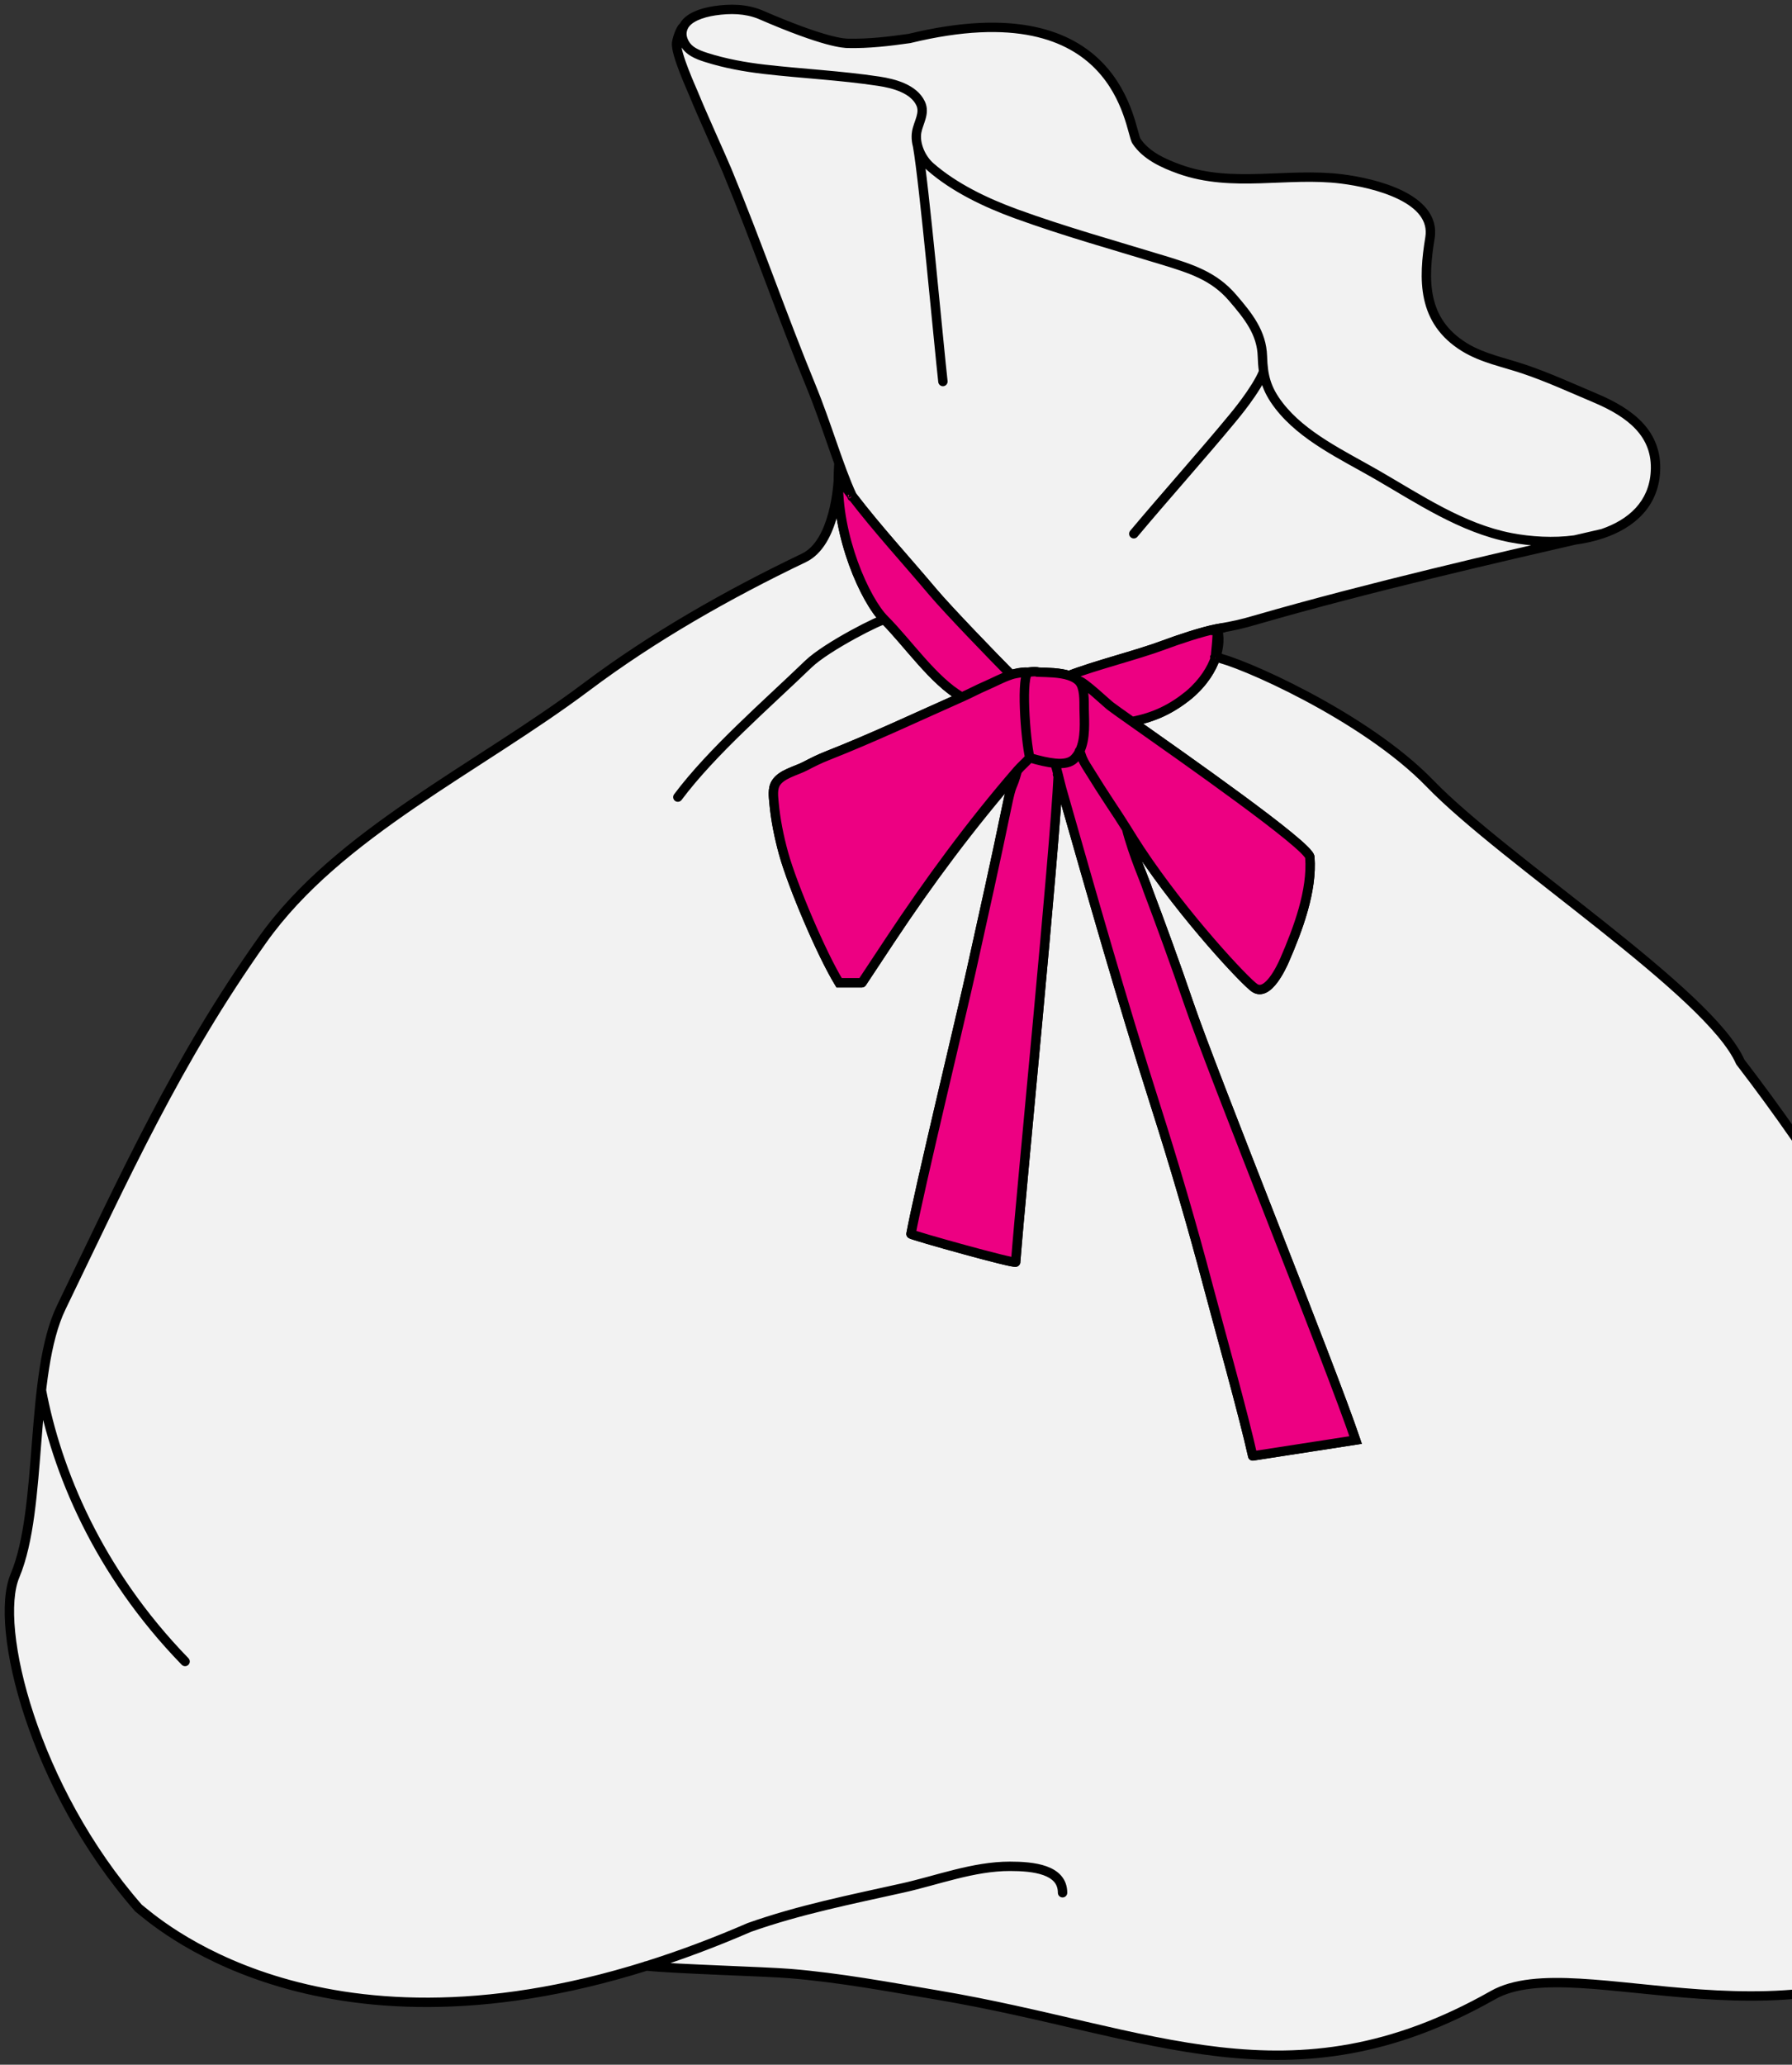 <?xml version="1.0" encoding="UTF-8"?> <svg xmlns="http://www.w3.org/2000/svg" width="191" height="220" viewBox="0 0 191 220" fill="none"><rect x="0" y="0" width="191" height="220" fill="#333333" stroke="none"/><path d="M109.761 80.739C110.793 81.052 111.691 81.25 112.436 81.325C112.543 81.626 112.669 82.105 112.792 82.597C112.935 83.169 113.074 83.758 113.175 84.11C116.458 95.591 119.501 106.335 123.132 117.73C125.164 124.109 127.042 130.494 128.748 136.95C129.894 141.289 132.55 150.751 133.519 155.136L144.489 153.441C141.918 145.755 129.359 114.679 126.738 107.008C125.105 102.229 123.725 98.489 122.312 94.742C122.075 93.925 120.834 91.238 120.067 88.281C120.534 89.036 121.003 89.789 121.494 90.532C126.235 97.702 132.78 104.652 133.744 105.277C135.141 106.184 136.603 103.029 136.931 102.271C138.348 98.994 139.888 94.909 139.609 91.34C139.513 90.109 126.052 80.693 120.65 76.881C123.062 76.425 124.914 75.515 126.738 74.027C128.309 72.686 129.155 71.258 129.568 70.039C130.098 68.476 129.916 67.258 129.644 67.012L129.859 66.972C131.695 66.634 132.134 66.554 133.917 66.037C145.802 62.595 160.434 59.241 167.841 57.54C168.873 57.399 169.879 57.174 170.818 56.853C173.885 55.804 176.236 53.735 176.442 50.283C176.684 46.23 173.799 44.005 170.048 42.42C167.535 41.357 165.027 40.204 162.426 39.326C160.287 38.604 158.016 38.175 156.099 36.998C151.539 34.197 151.691 29.751 152.413 25.345C153.105 21.116 146.545 19.505 142.975 19.063C137.189 18.346 131.364 20.04 125.743 18.038C123.979 17.409 122.131 16.558 121.125 15.031C120.369 13.883 119.472 -1.383 96.932 4.1C94.762 4.409 92.613 4.664 90.414 4.621C89.966 4.613 87.986 4.569 81.015 1.545C79.479 0.922 77.818 0.901 76.176 1.146C74.796 1.351 73.277 1.866 72.835 2.888C72.693 2.807 72.212 3.871 72.119 4.569C71.972 5.669 73.754 9.561 73.939 10.016C74.82 12.194 76.948 16.857 77.477 18.133C80.639 25.767 83.314 33.542 86.453 41.177C88.125 45.244 89.409 49.805 90.841 52.873C90.335 52.212 89.843 51.544 89.368 50.865C89.368 50.883 89.367 50.9 89.366 50.918C89.155 57.149 92.202 63.959 94.283 66.037C96.742 68.493 99.525 72.588 102.518 74.276C97.755 76.387 93.031 78.62 88.177 80.531C87.355 80.854 86.618 81.219 85.844 81.625C84.828 82.159 83.244 82.477 82.666 83.485C82.328 84.075 82.438 84.867 82.494 85.501C82.653 87.314 83.034 89.188 83.521 90.949C84.457 94.34 87.561 101.656 89.439 104.717H91.867L94.9 100.134C98.984 93.973 103.471 87.978 108.377 82.315C108.835 81.787 109.296 81.261 109.761 80.739Z" fill="#F2F2F2"></path><path d="M109.761 80.739C110.793 81.052 111.691 81.25 112.436 81.325C112.543 81.626 112.669 82.105 112.792 82.597C112.392 91.107 108.912 126.028 108.251 134.477C108.161 134.701 97.448 131.704 97.099 131.485C97.93 126.939 102.536 107.873 103.534 103.35C104.811 97.566 106.113 91.786 107.306 85.988C107.91 83.054 107.775 84.521 108.377 82.315C108.835 81.787 109.296 81.261 109.761 80.739Z" fill="#F2F2F2"></path><path d="M102.518 74.276C97.755 76.387 93.031 78.62 88.177 80.531C87.355 80.854 86.618 81.219 85.844 81.625C84.828 82.159 83.244 82.477 82.666 83.485C82.328 84.075 82.438 84.867 82.494 85.501C82.653 87.314 83.034 89.188 83.521 90.949C84.457 94.34 87.561 101.656 89.439 104.717H91.867L94.9 100.134C98.984 93.973 103.471 87.978 108.377 82.315C107.775 84.521 107.91 83.054 107.306 85.988C106.113 91.786 104.811 97.566 103.534 103.35C102.536 107.873 97.93 126.939 97.099 131.485C97.448 131.704 108.161 134.701 108.251 134.477C108.912 126.028 112.392 91.107 112.792 82.597C112.935 83.169 113.074 83.758 113.175 84.11C116.458 95.591 119.501 106.335 123.132 117.73C125.164 124.109 127.042 130.494 128.748 136.95C129.894 141.289 132.55 150.751 133.519 155.136L144.489 153.441C141.918 145.755 129.359 114.679 126.738 107.008C125.105 102.229 123.725 98.489 122.312 94.742C122.075 93.925 120.834 91.238 120.067 88.281C120.534 89.036 121.003 89.789 121.494 90.532C126.235 97.702 132.78 104.652 133.744 105.277C135.141 106.184 136.603 103.029 136.931 102.271C138.348 98.994 139.888 94.909 139.609 91.34C139.513 90.109 126.052 80.693 120.65 76.881C123.062 76.425 124.914 75.515 126.738 74.027C128.309 72.686 129.155 71.258 129.568 70.039C131.922 70.386 145.414 76.246 152.413 83.485C160.339 91.684 182.268 105.785 185.483 113.144C218.745 156.447 216.692 187.53 209.961 205.377C192.009 219.82 168.178 207.462 159.129 212.586C137.48 224.846 122.721 216.426 99.954 212.586C94.737 211.706 89.522 210.728 84.227 210.292C81.52 210.069 72.077 209.813 68.893 209.485C33.511 220.584 16.186 204.395 14.762 203.31C3.621 190.595 -0.696 173.353 1.594 167.9C4.642 160.644 3.086 146.415 6.533 139.299C13.346 125.234 18.821 113.039 27.985 100.134C36.041 88.789 50.924 81.883 62.529 73.169C69.582 67.873 77.587 63.316 85.683 59.444C89.005 57.855 89.341 51.56 89.366 50.918C89.155 57.149 92.202 63.959 94.283 66.037C96.742 68.493 99.525 72.588 102.518 74.276Z" fill="#F2F2F2"></path><path d="M110.521 72.114C110.245 72.103 110.031 71.87 110.042 71.594C110.053 71.319 110.285 71.104 110.561 71.115L110.521 72.114ZM110.702 71.62L110.685 72.12H110.685L110.702 71.62ZM113.943 71.981L113.788 72.456L113.943 71.981ZM115.553 75.559L116.053 75.551L115.553 75.559ZM114.497 80.86L114.146 80.504H114.146L114.497 80.86ZM109.677 71.614L109.624 71.117H109.624L109.677 71.614ZM109.333 71.114C109.609 71.114 109.833 71.338 109.833 71.614C109.833 71.891 109.609 72.114 109.333 72.114V71.114ZM105.109 73.057L105.306 73.516L105.109 73.057ZM102.518 74.276L102.72 74.733H102.72L102.518 74.276ZM88.177 80.531L87.994 80.065L88.177 80.531ZM85.844 81.625L86.076 82.068H86.076L85.844 81.625ZM82.666 83.485L83.1 83.733V83.733L82.666 83.485ZM82.494 85.501L82.992 85.457L82.494 85.501ZM83.521 90.949L83.039 91.082V91.082L83.521 90.949ZM89.439 104.717V105.217H89.159L89.013 104.978L89.439 104.717ZM118.423 75.289L118.696 74.87L118.717 74.883L118.736 74.899L118.423 75.289ZM139.609 91.34L140.108 91.301L139.609 91.34ZM136.931 102.271L137.39 102.469L136.931 102.271ZM133.744 105.277L134.016 104.858H134.016L133.744 105.277ZM121.494 90.532L121.076 90.807L121.494 90.532ZM118.284 85.534L117.867 85.811L118.284 85.534ZM116.21 82.285L115.785 82.548L116.21 82.285ZM115.346 80.773L115.809 80.582L115.809 80.582L115.346 80.773ZM115.539 80.06C115.539 80.336 115.315 80.56 115.039 80.56C114.763 80.56 114.539 80.336 114.539 80.06H115.539ZM94.9 100.134L94.483 99.858L94.483 99.857L94.9 100.134ZM113.175 84.11L112.694 84.248L113.175 84.11ZM123.132 117.73L122.655 117.882V117.882L123.132 117.73ZM128.748 136.95L129.231 136.823L128.748 136.95ZM133.519 155.136L133.596 155.63C133.335 155.67 133.088 155.501 133.031 155.244L133.519 155.136ZM144.489 153.441L144.963 153.282L145.151 153.844L144.565 153.935L144.489 153.441ZM122.312 94.742L121.844 94.919C121.84 94.906 121.836 94.894 121.832 94.882L122.312 94.742ZM126.738 107.008L127.211 106.846L126.738 107.008ZM112.214 82.499C112.226 82.223 112.46 82.01 112.736 82.023C113.012 82.036 113.225 82.269 113.212 82.545L112.214 82.499ZM108.251 134.477L108.749 134.516L108.743 134.592L108.715 134.663L108.251 134.477ZM97.099 131.485L96.834 131.909C96.66 131.8 96.57 131.597 96.607 131.395L97.099 131.485ZM89.368 50.865L88.869 50.847L88.924 49.358L89.778 50.579L89.368 50.865ZM99.446 63.099L99.828 62.777L99.446 63.099ZM94.283 66.037L93.93 66.391L94.283 66.037ZM124.043 68.73L124.218 69.198L124.043 68.73ZM129.644 67.012L129.546 66.521L129.554 66.52L129.644 67.012ZM126.738 74.027L127.062 74.407L127.054 74.414L126.738 74.027ZM81.015 1.545L81.203 1.082L81.214 1.087L81.015 1.545ZM90.414 4.621L90.404 5.121L90.414 4.621ZM96.932 4.1L97.05 4.586L97.027 4.591L97.003 4.595L96.932 4.1ZM121.125 15.031L120.708 15.306L121.125 15.031ZM125.743 18.038L125.575 18.509L125.743 18.038ZM142.975 19.063L143.037 18.567L142.975 19.063ZM152.413 25.345L152.906 25.426L152.413 25.345ZM156.099 36.998L156.361 36.571L156.099 36.998ZM162.426 39.326L162.266 39.8L162.426 39.326ZM170.048 42.42L169.854 42.88L170.048 42.42ZM176.442 50.283L176.941 50.313L176.442 50.283ZM161.04 57.295L160.946 57.786L161.04 57.295ZM146.736 50.578L146.486 51.011L146.736 50.578ZM136.329 43.236L136.724 42.929L136.329 43.236ZM134.553 37.97L135.053 37.955L134.553 37.97ZM131.366 31.713L130.987 32.039L131.366 31.713ZM124.002 27.734L123.856 28.212L124.002 27.734ZM108.296 22.781L108.467 22.311L108.296 22.781ZM99.166 17.776L99.496 17.4L99.166 17.776ZM97.707 14.057L97.215 13.97V13.97L97.707 14.057ZM98.12 11.016L97.668 11.23L98.12 11.016ZM93.646 8.652L93.572 9.147L93.646 8.652ZM81.473 7.384L81.415 7.88L81.473 7.384ZM75.252 6.115L75.404 5.639L75.252 6.115ZM72.948 4.586L73.39 4.353V4.353L72.948 4.586ZM72.835 2.888L73.294 3.087V3.087L72.835 2.888ZM76.176 1.146L76.103 0.651L76.176 1.146ZM133.917 66.037L134.056 66.517V66.517L133.917 66.037ZM129.859 66.972L129.768 66.48L129.768 66.48L129.859 66.972ZM134.222 39.404C134.323 39.147 134.613 39.02 134.87 39.121C135.127 39.222 135.254 39.512 135.153 39.769L134.222 39.404ZM131.374 44.556L131.76 44.875V44.875L131.374 44.556ZM121.229 57.196C121.051 57.407 120.736 57.435 120.524 57.258C120.312 57.081 120.284 56.766 120.462 56.554L121.229 57.196ZM97.307 15.633C97.259 15.361 97.44 15.102 97.712 15.053C97.984 15.005 98.243 15.186 98.292 15.458L97.307 15.633ZM100.997 40.596C101.029 40.871 100.831 41.118 100.557 41.15C100.283 41.181 100.035 40.984 100.004 40.71L100.997 40.596ZM72.119 4.569L71.623 4.503V4.503L72.119 4.569ZM73.939 10.016L73.475 10.204V10.204L73.939 10.016ZM77.477 18.133L77.015 18.324L77.477 18.133ZM86.453 41.177L86.915 40.987L86.453 41.177ZM91.264 52.715C91.383 52.965 91.276 53.263 91.026 53.381C90.777 53.499 90.479 53.392 90.361 53.143L91.264 52.715ZM129.428 70.525C129.153 70.5 128.95 70.256 128.976 69.981C129.002 69.706 129.245 69.504 129.52 69.53L129.428 70.525ZM152.413 83.485L152.053 83.832L152.413 83.485ZM185.483 113.144L185.086 113.449C185.062 113.417 185.041 113.381 185.025 113.344L185.483 113.144ZM209.961 205.377L210.429 205.553C210.397 205.637 210.344 205.71 210.274 205.766L209.961 205.377ZM159.129 212.586L159.376 213.021L159.129 212.586ZM99.954 212.586L100.037 212.093L99.954 212.586ZM84.227 210.292L84.186 210.79L84.227 210.292ZM85.683 59.444L85.467 58.993L85.683 59.444ZM62.529 73.169L62.229 72.769L62.529 73.169ZM27.985 100.134L27.577 99.844L27.985 100.134ZM6.533 139.299L6.983 139.517L6.533 139.299ZM1.594 167.9L1.133 167.706L1.594 167.9ZM14.762 203.31L14.459 203.707L14.419 203.677L14.386 203.639L14.762 203.31ZM79.862 205.377L79.664 204.918C79.674 204.913 79.685 204.909 79.696 204.905L79.862 205.377ZM96.2 201.172L96.091 200.684H96.091L96.2 201.172ZM113.753 201.68C113.753 201.956 113.529 202.18 113.253 202.18C112.977 202.18 112.753 201.956 112.753 201.68H113.753ZM91.867 104.717L92.284 104.992C92.191 105.132 92.034 105.217 91.867 105.217V104.717ZM107.951 81.976C108.022 81.709 108.295 81.55 108.562 81.621C108.829 81.692 108.988 81.966 108.917 82.233L107.951 81.976ZM107.306 85.988L106.816 85.887L107.306 85.988ZM103.534 103.35L104.023 103.458L103.534 103.35ZM86.156 70.766L86.502 71.125L86.156 70.766ZM72.648 85.236C72.482 85.457 72.169 85.501 71.948 85.336C71.727 85.17 71.682 84.857 71.848 84.636L72.648 85.236ZM3.922 148.219C3.872 147.947 4.05 147.686 4.322 147.635C4.593 147.584 4.854 147.763 4.905 148.035L3.922 148.219ZM20.086 176.689C20.278 176.887 20.273 177.204 20.075 177.396C19.877 177.589 19.561 177.584 19.368 177.386L20.086 176.689ZM110.561 71.115C110.612 71.117 110.664 71.119 110.718 71.121L110.685 72.12C110.63 72.118 110.575 72.116 110.521 72.114L110.561 71.115ZM110.718 71.121C111.624 71.151 113.011 71.151 114.099 71.505L113.788 72.456C112.871 72.157 111.666 72.153 110.685 72.12L110.718 71.121ZM114.099 71.505C114.534 71.647 114.955 71.856 115.291 72.171L114.605 72.899C114.412 72.718 114.138 72.57 113.788 72.456L114.099 71.505ZM115.291 72.171C115.773 72.626 115.933 73.337 115.999 73.924C116.067 74.527 116.047 75.172 116.053 75.551L115.053 75.567C115.046 75.119 115.066 74.575 115.005 74.035C114.943 73.478 114.808 73.091 114.605 72.899L115.291 72.171ZM116.053 75.551C116.063 76.177 116.109 77.005 116.068 77.82C116.027 78.64 115.896 79.516 115.519 80.277L114.623 79.833C114.911 79.253 115.031 78.535 115.069 77.769C115.108 76.998 115.064 76.249 115.053 75.567L116.053 75.551ZM115.519 80.277C115.35 80.617 115.131 80.936 114.848 81.216L114.146 80.504C114.34 80.312 114.497 80.087 114.623 79.833L115.519 80.277ZM114.848 81.216C114.303 81.753 113.468 81.93 112.386 81.822L112.486 80.827C113.443 80.923 113.911 80.736 114.146 80.504L114.848 81.216ZM112.386 81.822C111.598 81.743 110.666 81.536 109.616 81.218L109.906 80.261C110.92 80.568 111.785 80.757 112.486 80.827L112.386 81.822ZM109.275 80.858C109.032 79.863 108.781 77.566 108.703 75.524C108.663 74.499 108.667 73.512 108.741 72.766C108.778 72.397 108.835 72.057 108.926 71.793C108.972 71.663 109.035 71.521 109.131 71.401C109.23 71.277 109.392 71.142 109.624 71.117L109.73 72.112C109.848 72.099 109.907 72.031 109.913 72.024C109.916 72.02 109.898 72.043 109.871 72.121C109.818 72.273 109.771 72.522 109.736 72.865C109.669 73.544 109.663 74.477 109.702 75.486C109.779 77.509 110.028 79.725 110.247 80.621L109.275 80.858ZM109.624 71.117C110.156 71.061 110.423 71.042 110.815 71.133L110.589 72.107C110.373 72.057 110.252 72.056 109.73 72.112L109.624 71.117ZM109.333 72.114C108.875 72.114 108.405 72.212 107.923 72.372L107.61 71.422C108.155 71.242 108.735 71.114 109.333 71.114V72.114ZM107.923 72.372C107.483 72.517 107.045 72.709 106.605 72.914C106.175 73.115 105.725 73.337 105.306 73.516L104.912 72.597C105.312 72.426 105.723 72.222 106.182 72.008C106.632 71.799 107.113 71.586 107.61 71.422L107.923 72.372ZM105.306 73.516C104.872 73.702 104.457 73.903 104.031 74.111C103.609 74.318 103.175 74.531 102.72 74.733L102.315 73.819C102.749 73.626 103.165 73.422 103.593 73.213C104.017 73.005 104.453 72.794 104.912 72.597L105.306 73.516ZM102.72 74.733C97.972 76.837 93.227 79.081 88.36 80.996L87.994 80.065C92.835 78.16 97.537 75.936 102.315 73.819L102.72 74.733ZM88.36 80.996C87.563 81.309 86.844 81.665 86.076 82.068L85.612 81.183C86.392 80.773 87.147 80.398 87.994 80.065L88.36 80.996ZM86.076 82.068C85.797 82.215 85.486 82.343 85.186 82.463C84.879 82.587 84.582 82.702 84.299 82.832C83.719 83.097 83.306 83.374 83.1 83.733L82.233 83.236C82.604 82.587 83.272 82.201 83.883 81.922C84.194 81.78 84.52 81.653 84.814 81.535C85.115 81.414 85.383 81.303 85.612 81.183L86.076 82.068ZM83.1 83.733C82.99 83.926 82.939 84.176 82.932 84.488C82.925 84.803 82.962 85.12 82.992 85.457L81.996 85.544C81.969 85.247 81.924 84.852 81.933 84.465C81.941 84.074 82.005 83.634 82.233 83.236L83.1 83.733ZM82.992 85.457C83.147 87.232 83.522 89.076 84.003 90.816L83.039 91.082C82.547 89.3 82.158 87.395 81.996 85.544L82.992 85.457ZM84.003 90.816C84.462 92.478 85.461 95.13 86.586 97.76C87.712 100.39 88.946 102.957 89.865 104.455L89.013 104.978C88.054 103.416 86.797 100.794 85.667 98.153C84.537 95.511 83.516 92.81 83.039 91.082L84.003 90.816ZM114.948 72.035C115.072 72.035 115.18 72.071 115.25 72.099C115.327 72.129 115.404 72.169 115.477 72.211C115.622 72.295 115.785 72.407 115.952 72.532C116.289 72.784 116.685 73.116 117.068 73.447C117.452 73.78 117.832 74.12 118.133 74.387C118.284 74.521 118.415 74.636 118.517 74.724C118.569 74.768 118.611 74.803 118.644 74.83C118.661 74.843 118.674 74.853 118.684 74.861C118.694 74.869 118.698 74.871 118.696 74.87L118.15 75.708C118.073 75.658 117.968 75.57 117.868 75.484C117.757 75.39 117.621 75.269 117.469 75.135C117.164 74.864 116.791 74.53 116.414 74.203C116.035 73.875 115.661 73.563 115.354 73.334C115.2 73.219 115.073 73.133 114.977 73.078C114.929 73.05 114.898 73.035 114.882 73.029C114.858 73.019 114.887 73.035 114.948 73.035V72.035ZM118.736 74.899C118.933 75.057 119.777 75.653 120.938 76.472L120.362 77.29C119.224 76.487 118.339 75.862 118.111 75.679L118.736 74.899ZM120.938 76.472C123.637 78.377 128.358 81.688 132.416 84.676C134.444 86.169 136.313 87.587 137.683 88.711C138.367 89.272 138.936 89.767 139.34 90.166C139.541 90.364 139.712 90.549 139.837 90.713C139.9 90.795 139.958 90.881 140.004 90.968C140.047 91.049 140.097 91.165 140.108 91.301L139.111 91.379C139.115 91.437 139.134 91.461 139.119 91.434C139.109 91.413 139.085 91.376 139.043 91.32C138.958 91.209 138.824 91.062 138.638 90.877C138.266 90.511 137.725 90.039 137.049 89.484C135.699 88.377 133.847 86.972 131.823 85.481C127.775 82.5 123.064 79.197 120.362 77.29L120.938 76.472ZM140.108 91.301C140.397 95.01 138.804 99.201 137.39 102.469L136.472 102.072C137.893 98.787 139.378 94.809 139.111 91.379L140.108 91.301ZM137.39 102.469C137.223 102.855 136.756 103.879 136.138 104.699C135.831 105.105 135.454 105.507 135.02 105.738C134.556 105.985 134.004 106.042 133.472 105.697L134.016 104.858C134.182 104.966 134.337 104.968 134.55 104.855C134.793 104.726 135.064 104.461 135.339 104.097C135.883 103.377 136.311 102.445 136.472 102.072L137.39 102.469ZM133.472 105.697C133.308 105.591 133.07 105.384 132.792 105.123C132.504 104.852 132.145 104.495 131.73 104.065C130.9 103.206 129.837 102.048 128.657 100.686C126.299 97.964 123.463 94.416 121.076 90.807L121.911 90.256C124.266 93.817 127.073 97.33 129.413 100.032C130.583 101.382 131.633 102.526 132.449 103.37C132.857 103.793 133.205 104.137 133.478 104.394C133.761 104.661 133.938 104.807 134.016 104.858L133.472 105.697ZM121.076 90.807C120.581 90.058 120.109 89.299 119.642 88.544L120.492 88.018C120.959 88.773 121.424 89.52 121.911 90.256L121.076 90.807ZM119.642 88.544C119.088 87.65 118.457 86.7 117.867 85.811L118.701 85.258C119.288 86.144 119.928 87.108 120.492 88.018L119.642 88.544ZM117.867 85.811C117.15 84.729 116.464 83.644 115.785 82.548L116.636 82.022C117.311 83.113 117.991 84.188 118.701 85.258L117.867 85.811ZM115.785 82.548C115.489 82.069 115.133 81.567 114.884 80.963L115.809 80.582C116.016 81.086 116.296 81.473 116.636 82.022L115.785 82.548ZM114.884 80.963C114.87 80.929 114.848 80.865 114.829 80.812C114.807 80.75 114.781 80.676 114.754 80.601C114.727 80.526 114.699 80.453 114.676 80.393C114.648 80.323 114.636 80.302 114.64 80.309L115.501 79.8C115.542 79.869 115.579 79.959 115.604 80.023C115.634 80.097 115.666 80.182 115.694 80.261C115.723 80.341 115.751 80.419 115.772 80.479C115.783 80.51 115.792 80.536 115.799 80.555C115.807 80.579 115.81 80.585 115.809 80.582L114.884 80.963ZM114.64 80.309C114.642 80.311 114.657 80.337 114.685 80.369C114.699 80.385 114.73 80.417 114.778 80.449C114.822 80.478 114.924 80.534 115.066 80.529C115.23 80.523 115.354 80.439 115.427 80.352C115.49 80.278 115.513 80.205 115.522 80.174C115.54 80.111 115.539 80.062 115.539 80.06H114.539C114.539 80.037 114.54 79.973 114.561 79.9C114.571 79.864 114.596 79.787 114.661 79.71C114.736 79.62 114.863 79.536 115.029 79.529C115.174 79.524 115.279 79.581 115.327 79.613C115.378 79.647 115.413 79.682 115.43 79.702C115.467 79.743 115.49 79.782 115.501 79.8L114.64 80.309ZM112.907 81.158C113.023 81.486 113.155 81.988 113.277 82.476L112.307 82.719C112.182 82.222 112.062 81.767 111.964 81.491L112.907 81.158ZM113.277 82.476C113.423 83.061 113.558 83.631 113.655 83.973L112.694 84.248C112.59 83.885 112.446 83.277 112.307 82.719L113.277 82.476ZM113.655 83.973C116.94 95.455 119.98 106.192 123.608 117.578L122.655 117.882C119.022 106.478 115.977 95.726 112.694 84.248L113.655 83.973ZM123.608 117.578C125.643 123.964 127.523 130.358 129.231 136.823L128.264 137.078C126.561 130.631 124.685 124.253 122.655 117.882L123.608 117.578ZM129.231 136.823C130.373 141.143 133.036 150.631 134.007 155.028L133.031 155.244C132.065 150.872 129.416 141.436 128.264 137.078L129.231 136.823ZM133.443 154.642L144.413 152.946L144.565 153.935L133.596 155.63L133.443 154.642ZM120.551 88.156C120.928 89.608 121.422 91 121.855 92.136C122.277 93.242 122.666 94.169 122.792 94.603L121.832 94.882C121.721 94.499 121.371 93.673 120.921 92.492C120.482 91.341 119.973 89.911 119.583 88.407L120.551 88.156ZM122.78 94.566C124.194 98.316 125.576 102.06 127.211 106.846L126.265 107.169C124.634 102.397 123.256 98.663 121.844 94.919L122.78 94.566ZM127.211 106.846C128.517 110.668 132.306 120.34 136.098 130.037C139.883 139.717 143.673 149.424 144.963 153.282L144.015 153.599C142.734 149.772 138.959 140.098 135.166 130.401C131.381 120.72 127.58 111.018 126.265 107.169L127.211 106.846ZM113.212 82.545C113.215 82.489 113.208 82.441 113.2 82.408C113.192 82.374 113.182 82.347 113.173 82.328C113.157 82.29 113.14 82.262 113.13 82.248C113.12 82.232 113.11 82.219 113.104 82.212C113.097 82.204 113.092 82.197 113.088 82.192C113.08 82.184 113.073 82.177 113.071 82.174C113.067 82.171 113.065 82.169 113.064 82.168C113.063 82.168 113.066 82.17 113.078 82.18C113.085 82.187 113.103 82.202 113.119 82.216C113.123 82.22 113.129 82.226 113.135 82.232C113.141 82.238 113.15 82.247 113.16 82.258C113.165 82.264 113.172 82.271 113.179 82.281C113.186 82.289 113.197 82.303 113.208 82.32C113.218 82.335 113.236 82.364 113.252 82.402C113.26 82.422 113.271 82.45 113.279 82.483C113.286 82.517 113.294 82.564 113.291 82.621L112.292 82.574C112.29 82.63 112.297 82.677 112.305 82.711C112.313 82.744 112.323 82.772 112.331 82.791C112.347 82.829 112.364 82.857 112.374 82.871C112.384 82.887 112.394 82.9 112.4 82.907C112.407 82.916 112.413 82.922 112.417 82.927C112.425 82.936 112.431 82.942 112.434 82.945C112.437 82.948 112.44 82.95 112.44 82.951C112.441 82.952 112.439 82.95 112.427 82.939C112.419 82.933 112.402 82.918 112.386 82.904C112.382 82.9 112.376 82.894 112.37 82.888C112.364 82.882 112.355 82.873 112.345 82.862C112.34 82.856 112.333 82.849 112.326 82.84C112.319 82.831 112.308 82.817 112.297 82.801C112.287 82.785 112.269 82.757 112.253 82.719C112.245 82.699 112.234 82.671 112.226 82.637C112.218 82.604 112.211 82.556 112.214 82.499L113.212 82.545ZM113.291 82.621C112.891 91.136 109.408 126.1 108.749 134.516L107.752 134.438C108.416 125.955 111.893 91.077 112.292 82.574L113.291 82.621ZM108.715 134.663C108.624 134.89 108.421 134.952 108.383 134.964C108.317 134.983 108.26 134.987 108.232 134.988C108.169 134.99 108.106 134.985 108.057 134.979C107.952 134.967 107.816 134.943 107.661 134.912C107.348 134.848 106.912 134.747 106.399 134.62C105.371 134.366 104.008 134.004 102.64 133.629C101.271 133.254 99.894 132.866 98.836 132.556C98.307 132.402 97.856 132.267 97.525 132.163C97.36 132.111 97.222 132.066 97.117 132.03C97.065 132.012 97.017 131.994 96.977 131.979C96.95 131.968 96.888 131.943 96.834 131.909L97.365 131.062C97.332 131.041 97.312 131.036 97.346 131.049C97.367 131.057 97.399 131.069 97.445 131.085C97.536 131.117 97.663 131.158 97.825 131.209C98.147 131.31 98.59 131.443 99.117 131.597C100.168 131.904 101.54 132.291 102.904 132.665C104.269 133.039 105.623 133.398 106.64 133.649C107.149 133.775 107.568 133.873 107.859 133.931C108.007 133.961 108.11 133.978 108.172 133.986C108.207 133.99 108.209 133.988 108.192 133.989C108.187 133.989 108.148 133.99 108.095 134.006C108.07 134.014 107.875 134.071 107.787 134.29L108.715 134.663ZM89.778 50.579C90.248 51.25 90.736 51.913 91.238 52.569L90.444 53.177C89.934 52.511 89.438 51.837 88.959 51.152L89.778 50.579ZM91.238 52.569C93.939 56.099 96.931 59.333 99.828 62.777L99.063 63.421C96.209 60.027 93.162 56.727 90.444 53.177L91.238 52.569ZM99.828 62.777C101.395 64.639 106.375 69.786 108.121 71.544L107.412 72.249C105.671 70.496 100.661 65.32 99.063 63.421L99.828 62.777ZM94.636 65.683C95.877 66.923 97.225 68.602 98.573 70.112C99.948 71.651 101.345 73.041 102.763 73.84L102.272 74.711C100.698 73.824 99.207 72.322 97.828 70.778C96.421 69.204 95.148 67.608 93.93 66.391L94.636 65.683ZM113.762 71.515C115.192 70.959 117.03 70.405 118.844 69.863C120.67 69.318 122.471 68.784 123.868 68.262L124.218 69.198C122.782 69.736 120.942 70.28 119.13 70.821C117.306 71.366 115.51 71.908 114.125 72.447L113.762 71.515ZM123.868 68.262C125.383 67.695 127.897 66.85 129.546 66.521L129.742 67.502C128.176 67.814 125.725 68.635 124.218 69.198L123.868 68.262ZM127.054 74.414C125.17 75.952 123.241 76.9 120.743 77.372L120.557 76.39C122.882 75.95 124.659 75.078 126.422 73.639L127.054 74.414ZM81.214 1.087C88.163 4.101 90.072 4.115 90.423 4.121L90.404 5.121C89.86 5.111 87.809 5.037 80.816 2.004L81.214 1.087ZM90.423 4.121C92.58 4.163 94.696 3.913 96.862 3.605L97.003 4.595C94.828 4.905 92.646 5.165 90.404 5.121L90.423 4.121ZM96.814 3.614C108.194 0.846 114.26 3.289 117.559 6.733C119.191 8.438 120.109 10.352 120.666 11.898C120.945 12.672 121.134 13.357 121.275 13.875C121.347 14.138 121.404 14.348 121.454 14.511C121.479 14.592 121.5 14.654 121.518 14.7C121.538 14.75 121.547 14.762 121.543 14.756L120.708 15.306C120.616 15.166 120.55 14.973 120.499 14.806C120.442 14.623 120.38 14.392 120.311 14.139C120.17 13.624 119.989 12.971 119.725 12.237C119.197 10.77 118.34 8.995 116.836 7.425C113.863 4.32 108.21 1.871 97.05 4.586L96.814 3.614ZM121.543 14.756C122.449 16.132 124.149 16.939 125.911 17.567L125.575 18.509C123.809 17.88 121.813 16.984 120.708 15.306L121.543 14.756ZM125.911 17.567C128.629 18.535 131.413 18.616 134.283 18.532C137.128 18.45 140.094 18.202 143.037 18.567L142.914 19.559C140.071 19.207 137.231 19.447 134.312 19.532C131.417 19.616 128.478 19.542 125.575 18.509L125.911 17.567ZM143.037 18.567C144.845 18.791 147.441 19.313 149.514 20.335C151.565 21.348 153.308 22.968 152.906 25.426L151.919 25.264C152.209 23.493 151.019 22.194 149.071 21.232C147.145 20.282 144.676 19.777 142.914 19.559L143.037 18.567ZM152.906 25.426C152.547 27.62 152.344 29.753 152.764 31.666C153.177 33.551 154.201 35.245 156.361 36.571L155.837 37.424C153.437 35.949 152.257 34.02 151.787 31.881C151.324 29.769 151.557 27.476 151.919 25.264L152.906 25.426ZM156.361 36.571C157.269 37.129 158.272 37.517 159.332 37.856C159.862 38.027 160.399 38.183 160.946 38.344C161.489 38.504 162.041 38.669 162.586 38.852L162.266 39.8C161.741 39.623 161.206 39.463 160.663 39.303C160.122 39.144 159.571 38.983 159.026 38.809C157.937 38.459 156.846 38.043 155.837 37.424L156.361 36.571ZM162.586 38.852C165.211 39.739 167.748 40.905 170.243 41.959L169.854 42.88C167.321 41.809 164.844 40.67 162.266 39.8L162.586 38.852ZM170.243 41.959C172.144 42.763 173.88 43.749 175.111 45.088C176.357 46.443 177.071 48.144 176.941 50.313L175.943 50.254C176.056 48.37 175.448 46.931 174.375 45.765C173.286 44.581 171.703 43.662 169.854 42.88L170.243 41.959ZM176.941 50.313C176.719 54.038 174.161 56.238 170.98 57.326L170.656 56.38C173.608 55.37 175.753 53.432 175.943 50.254L176.941 50.313ZM170.98 57.326C170.006 57.659 168.968 57.891 167.909 58.035L167.774 57.044C168.778 56.908 169.752 56.689 170.656 56.38L170.98 57.326ZM167.909 58.035C165.586 58.352 163.066 58.193 160.946 57.786L161.135 56.804C163.17 57.195 165.578 57.343 167.774 57.044L167.909 58.035ZM160.946 57.786C155.6 56.759 150.869 53.535 146.486 51.011L146.985 50.145C151.471 52.728 156.002 55.818 161.135 56.804L160.946 57.786ZM146.486 51.011C144.683 49.973 142.682 48.94 140.847 47.773C139.001 46.6 137.261 45.255 135.934 43.542L136.724 42.929C137.95 44.513 139.581 45.784 141.384 46.929C143.198 48.083 145.123 49.072 146.985 50.145L146.486 51.011ZM135.934 43.542C135.219 42.618 134.758 41.77 134.472 40.869C134.188 39.972 134.084 39.047 134.053 37.984L135.053 37.955C135.082 38.973 135.18 39.795 135.426 40.567C135.669 41.335 136.067 42.08 136.724 42.929L135.934 43.542ZM134.053 37.984C133.986 35.665 132.677 34.007 130.987 32.039L131.745 31.388C133.415 33.331 134.974 35.239 135.053 37.955L134.053 37.984ZM130.987 32.039C129.118 29.865 126.841 29.124 123.856 28.212L124.148 27.256C127.111 28.16 129.664 28.966 131.745 31.388L130.987 32.039ZM123.856 28.212C118.627 26.615 113.28 25.128 108.125 23.251L108.467 22.311C113.59 24.176 118.886 25.648 124.148 27.256L123.856 28.212ZM108.125 23.251C104.87 22.066 101.432 20.424 98.837 18.152L99.496 17.4C101.956 19.553 105.261 21.144 108.467 22.311L108.125 23.251ZM98.837 18.152C97.726 17.179 96.952 15.45 97.215 13.97L98.199 14.144C98.01 15.213 98.592 16.609 99.496 17.4L98.837 18.152ZM97.215 13.97C97.267 13.677 97.357 13.396 97.444 13.141C97.535 12.875 97.62 12.649 97.686 12.414C97.815 11.96 97.841 11.594 97.668 11.23L98.571 10.801C98.896 11.485 98.805 12.135 98.648 12.687C98.572 12.956 98.471 13.23 98.39 13.466C98.305 13.712 98.237 13.932 98.199 14.144L97.215 13.97ZM97.668 11.23C97.371 10.604 96.785 10.143 96.025 9.803C95.266 9.464 94.382 9.269 93.572 9.147L93.721 8.158C94.568 8.286 95.554 8.497 96.433 8.89C97.31 9.282 98.132 9.877 98.571 10.801L97.668 11.23ZM93.572 9.147C89.525 8.536 85.533 8.356 81.415 7.88L81.53 6.887C85.532 7.349 89.676 7.548 93.721 8.158L93.572 9.147ZM81.415 7.88C79.297 7.635 77.138 7.243 75.1 6.591L75.404 5.639C77.362 6.265 79.453 6.647 81.53 6.887L81.415 7.88ZM75.1 6.591C74.166 6.293 73.06 5.872 72.505 4.819L73.39 4.353C73.735 5.008 74.453 5.334 75.404 5.639L75.1 6.591ZM72.505 4.819C72.291 4.411 72.186 4.029 72.177 3.662C72.167 3.295 72.254 2.973 72.377 2.69L73.294 3.087C73.214 3.273 73.171 3.448 73.176 3.636C73.181 3.825 73.234 4.057 73.39 4.353L72.505 4.819ZM72.377 2.69C72.668 2.016 73.287 1.562 73.943 1.257C74.609 0.948 75.384 0.758 76.103 0.651L76.25 1.64C75.588 1.739 74.914 1.909 74.365 2.164C73.806 2.424 73.445 2.738 73.294 3.087L72.377 2.69ZM76.103 0.651C77.792 0.399 79.552 0.412 81.203 1.082L80.827 2.009C79.405 1.431 77.844 1.402 76.25 1.64L76.103 0.651ZM170.932 57.34C170.154 57.522 169.147 57.753 167.953 58.027L167.729 57.053C168.923 56.778 169.928 56.547 170.704 56.366L170.932 57.34ZM167.953 58.027C160.543 59.729 145.925 63.08 134.056 66.517L133.778 65.557C145.678 62.111 160.325 58.753 167.729 57.053L167.953 58.027ZM134.056 66.517C132.251 67.04 131.794 67.124 129.949 67.464L129.768 66.48C131.595 66.144 132.016 66.067 133.778 65.557L134.056 66.517ZM129.949 67.464L129.735 67.503L129.554 66.52L129.768 66.48L129.949 67.464ZM135.153 39.769C134.745 40.806 133.91 42.06 133.19 43.045C132.461 44.041 131.814 44.808 131.76 44.875L130.988 44.238C131.045 44.169 131.674 43.424 132.383 42.454C133.1 41.474 133.866 40.31 134.222 39.404L135.153 39.769ZM131.76 44.875C128.622 48.678 124.378 53.432 121.229 57.196L120.462 56.554C123.676 52.713 127.82 48.079 130.988 44.238L131.76 44.875ZM98.292 15.458C98.996 19.422 100.575 36.893 100.997 40.596L100.004 40.71C99.573 36.926 98.005 19.56 97.307 15.633L98.292 15.458ZM72.589 3.323C72.725 3.4 72.863 3.391 72.953 3.364C73.03 3.34 73.077 3.302 73.089 3.291C73.116 3.269 73.116 3.26 73.092 3.297C73.049 3.361 72.986 3.478 72.917 3.636C72.778 3.954 72.653 4.348 72.614 4.635L71.623 4.503C71.678 4.092 71.84 3.604 72 3.236C72.081 3.052 72.171 2.874 72.261 2.74C72.303 2.677 72.365 2.594 72.446 2.526C72.486 2.492 72.557 2.439 72.657 2.408C72.77 2.373 72.928 2.366 73.082 2.453L72.589 3.323ZM72.614 4.635C72.606 4.7 72.608 4.824 72.641 5.019C72.671 5.206 72.725 5.431 72.796 5.684C72.939 6.189 73.148 6.777 73.371 7.354C73.825 8.531 74.292 9.558 74.402 9.828L73.475 10.204C73.4 10.019 72.885 8.873 72.438 7.714C72.21 7.124 71.99 6.504 71.834 5.957C71.757 5.683 71.693 5.419 71.654 5.182C71.616 4.951 71.595 4.713 71.623 4.503L72.614 4.635ZM74.402 9.828C74.839 10.908 75.588 12.611 76.297 14.21C77.002 15.801 77.671 17.296 77.939 17.942L77.015 18.324C76.753 17.694 76.094 16.219 75.383 14.615C74.675 13.02 73.919 11.302 73.475 10.204L74.402 9.828ZM77.939 17.942C79.523 21.767 80.985 25.626 82.442 29.478C83.898 33.332 85.349 37.177 86.915 40.987L85.99 41.367C84.418 37.542 82.962 33.682 81.506 29.831C80.049 25.978 78.593 22.133 77.015 18.324L77.939 17.942ZM86.915 40.987C87.758 43.036 88.502 45.208 89.209 47.235C89.919 49.271 90.591 51.154 91.294 52.662L90.388 53.085C89.659 51.524 88.972 49.592 88.265 47.564C87.554 45.527 86.82 43.385 85.99 41.367L86.915 40.987ZM91.294 52.662C91.306 52.687 91.319 52.719 91.328 52.757C91.338 52.795 91.345 52.841 91.344 52.894C91.343 52.947 91.334 53.003 91.314 53.059C91.293 53.115 91.266 53.162 91.235 53.201C91.204 53.24 91.173 53.269 91.147 53.289C91.12 53.31 91.096 53.324 91.079 53.334C91.062 53.344 91.047 53.351 91.038 53.355C91.03 53.358 91.022 53.362 91.022 53.362C91.019 53.363 91.023 53.361 91.029 53.359C91.034 53.356 91.046 53.351 91.061 53.343C91.075 53.334 91.097 53.322 91.121 53.303C91.145 53.285 91.175 53.258 91.204 53.221C91.233 53.184 91.26 53.139 91.28 53.085C91.3 53.031 91.309 52.977 91.309 52.926C91.31 52.876 91.303 52.833 91.294 52.798C91.285 52.764 91.274 52.736 91.264 52.715L90.361 53.143C90.349 53.118 90.336 53.086 90.326 53.048C90.316 53.009 90.309 52.962 90.31 52.909C90.311 52.855 90.32 52.798 90.341 52.742C90.361 52.686 90.39 52.638 90.421 52.599C90.451 52.561 90.483 52.532 90.509 52.512C90.536 52.492 90.559 52.477 90.576 52.468C90.594 52.458 90.608 52.452 90.617 52.448C90.625 52.444 90.632 52.441 90.632 52.441C90.634 52.44 90.63 52.442 90.624 52.444C90.618 52.447 90.606 52.453 90.591 52.461C90.576 52.469 90.555 52.482 90.531 52.501C90.507 52.52 90.477 52.547 90.448 52.583C90.419 52.621 90.392 52.666 90.373 52.719C90.354 52.772 90.345 52.825 90.344 52.876C90.343 52.925 90.35 52.968 90.359 53.003C90.368 53.037 90.379 53.064 90.388 53.085L91.294 52.662ZM152.772 83.137C156.705 87.206 164.122 92.746 171.026 98.238C174.465 100.975 177.769 103.695 180.417 106.195C183.049 108.68 185.093 111.002 185.941 112.944L185.025 113.344C184.266 111.607 182.363 109.407 179.731 106.922C177.115 104.452 173.839 101.755 170.403 99.021C163.557 93.574 156.047 87.963 152.053 83.832L152.772 83.137ZM185.879 112.84C219.231 156.26 217.229 187.521 210.429 205.553L209.493 205.2C216.154 187.538 218.259 156.635 185.086 113.449L185.879 112.84ZM210.274 205.766C201.147 213.11 190.539 213.621 181.172 212.975C178.829 212.813 176.557 212.579 174.405 212.359C172.249 212.139 170.217 211.934 168.337 211.828C164.551 211.616 161.499 211.819 159.376 213.021L158.883 212.151C161.284 210.792 164.604 210.617 168.393 210.83C170.3 210.937 172.355 211.144 174.507 211.364C176.662 211.584 178.917 211.817 181.241 211.977C190.539 212.619 200.823 212.087 209.647 204.987L210.274 205.766ZM159.376 213.021C148.447 219.21 139.237 220.183 129.904 219.12C125.252 218.59 120.57 217.555 115.648 216.417C110.719 215.278 105.544 214.036 99.871 213.079L100.037 212.093C105.747 213.056 110.955 214.306 115.873 215.443C120.798 216.581 125.428 217.604 130.017 218.126C139.169 219.169 148.162 218.222 158.883 212.151L159.376 213.021ZM99.871 213.079C94.641 212.197 89.454 211.224 84.186 210.79L84.268 209.793C89.59 210.232 94.834 211.216 100.037 212.093L99.871 213.079ZM84.186 210.79C82.845 210.68 79.824 210.56 76.717 210.427C73.627 210.295 70.453 210.148 68.842 209.983L68.945 208.988C70.518 209.15 73.656 209.295 76.76 209.428C79.848 209.561 82.901 209.681 84.268 209.793L84.186 210.79ZM68.842 209.983C68.827 209.981 68.82 209.98 68.817 209.98C68.816 209.98 68.816 209.98 68.817 209.98C68.817 209.98 68.818 209.98 68.819 209.98C68.82 209.98 68.822 209.981 68.825 209.981C68.826 209.981 68.828 209.981 68.83 209.981C68.832 209.981 68.835 209.981 68.84 209.981C68.842 209.982 68.844 209.982 68.848 209.982C68.851 209.982 68.855 209.982 68.86 209.982C68.865 209.982 68.873 209.982 68.883 209.981C68.887 209.981 68.897 209.98 68.902 209.98C68.909 209.979 68.924 209.977 68.933 209.976C68.945 209.974 68.973 209.968 68.99 209.964C69.015 209.956 69.078 209.93 69.115 209.909C69.178 209.865 69.304 209.705 69.346 209.585C69.355 209.444 69.284 209.223 69.23 209.149C69.194 209.112 69.129 209.063 69.103 209.047C69.086 209.038 69.057 209.024 69.044 209.018C69.035 209.015 69.019 209.009 69.013 209.007C69.007 209.005 68.997 209.002 68.993 209.001C68.983 208.998 68.975 208.996 68.97 208.995C68.964 208.993 68.96 208.993 68.957 208.992C68.951 208.991 68.946 208.99 68.943 208.989C68.937 208.988 68.933 208.988 68.931 208.987C68.929 208.987 68.927 208.987 68.927 208.987C68.925 208.986 68.924 208.986 68.924 208.986C68.924 208.986 68.924 208.986 68.927 208.987C68.93 208.987 68.936 208.988 68.942 208.988C68.948 208.989 68.955 208.99 68.959 208.99C68.962 208.991 68.963 208.991 68.964 208.991C68.965 208.991 68.965 208.991 68.964 208.991C68.964 208.991 68.962 208.991 68.96 208.991C68.959 208.99 68.957 208.99 68.954 208.99C68.952 208.99 68.95 208.99 68.948 208.99C68.945 208.99 68.942 208.989 68.937 208.989C68.934 208.989 68.931 208.989 68.928 208.989C68.924 208.989 68.919 208.989 68.914 208.989C68.908 208.989 68.899 208.989 68.888 208.99C68.884 208.99 68.873 208.991 68.867 208.992C68.859 208.993 68.842 208.995 68.832 208.997C68.819 208.999 68.787 209.007 68.769 209.013C68.741 209.022 68.672 209.055 68.632 209.081C68.57 209.133 68.457 209.303 68.425 209.423C68.425 209.549 68.492 209.746 68.541 209.815C68.575 209.85 68.636 209.9 68.662 209.916C68.679 209.926 68.709 209.942 68.721 209.947C68.731 209.951 68.747 209.958 68.754 209.96C68.76 209.962 68.771 209.966 68.775 209.967C68.786 209.97 68.795 209.973 68.8 209.974C68.806 209.975 68.81 209.977 68.814 209.977C68.82 209.979 68.826 209.98 68.829 209.98C68.835 209.981 68.84 209.982 68.841 209.982C68.845 209.983 68.848 209.984 68.848 209.984C68.849 209.984 68.849 209.984 68.845 209.983C68.842 209.983 68.838 209.982 68.832 209.982L68.955 208.989C68.962 208.99 68.967 208.991 68.972 208.991C68.977 208.992 68.982 208.993 68.987 208.993C68.989 208.994 68.993 208.994 68.999 208.995C69.001 208.995 69.006 208.996 69.012 208.997C69.016 208.998 69.021 208.999 69.028 209C69.031 209.001 69.036 209.002 69.042 209.004C69.047 209.005 69.056 209.007 69.067 209.011C69.071 209.012 69.082 209.015 69.087 209.017C69.095 209.02 69.111 209.027 69.121 209.031C69.133 209.036 69.163 209.051 69.18 209.061C69.205 209.078 69.267 209.128 69.3 209.163C69.35 209.231 69.417 209.429 69.417 209.555C69.385 209.675 69.272 209.845 69.21 209.897C69.17 209.923 69.101 209.955 69.073 209.965C69.055 209.971 69.023 209.978 69.01 209.981C69 209.983 68.983 209.985 68.975 209.986C68.969 209.987 68.958 209.988 68.953 209.988C68.942 209.989 68.933 209.989 68.928 209.989C68.922 209.989 68.917 209.989 68.914 209.989C68.91 209.989 68.907 209.989 68.904 209.989C68.9 209.989 68.896 209.988 68.893 209.988C68.891 209.988 68.888 209.988 68.887 209.988C68.883 209.988 68.881 209.987 68.879 209.987C68.875 209.987 68.872 209.987 68.87 209.986C68.868 209.986 68.866 209.986 68.864 209.986C68.861 209.986 68.857 209.985 68.853 209.985C68.846 209.984 68.838 209.983 68.831 209.982C68.823 209.981 68.815 209.98 68.808 209.98C68.805 209.979 68.801 209.979 68.797 209.978C68.796 209.978 68.793 209.978 68.79 209.977C68.788 209.977 68.786 209.977 68.784 209.976C68.781 209.976 68.777 209.975 68.771 209.974C68.768 209.974 68.763 209.973 68.757 209.972C68.754 209.971 68.749 209.97 68.744 209.969C68.739 209.968 68.731 209.966 68.721 209.963C68.716 209.962 68.706 209.959 68.701 209.957C68.694 209.954 68.678 209.949 68.669 209.945C68.656 209.94 68.627 209.926 68.61 209.917C68.584 209.901 68.519 209.851 68.483 209.815C68.429 209.741 68.358 209.52 68.367 209.379C68.409 209.258 68.535 209.098 68.598 209.054C68.635 209.033 68.698 209.007 68.723 209C68.74 208.996 68.768 208.99 68.78 208.988C68.789 208.986 68.804 208.984 68.811 208.984C68.816 208.983 68.826 208.983 68.83 208.982C68.84 208.982 68.848 208.982 68.853 208.982C68.858 208.982 68.863 208.982 68.866 208.982C68.869 208.982 68.872 208.982 68.874 208.982C68.878 208.982 68.882 208.982 68.884 208.982C68.887 208.983 68.889 208.983 68.89 208.983C68.893 208.983 68.896 208.983 68.897 208.983C68.899 208.984 68.901 208.984 68.902 208.984C68.905 208.984 68.907 208.984 68.909 208.984C68.918 208.985 68.929 208.986 68.945 208.988L68.842 209.983ZM85.898 59.895C77.823 63.757 69.849 68.298 62.829 73.569L62.229 72.769C69.316 67.448 77.351 62.875 85.467 58.993L85.898 59.895ZM62.829 73.569C57.022 77.929 50.341 81.875 44.209 86.077C38.042 90.303 32.368 94.825 28.393 100.423L27.577 99.844C31.658 94.097 37.453 89.494 43.644 85.252C49.868 80.987 56.431 77.123 62.229 72.769L62.829 73.569ZM28.393 100.423C19.258 113.286 13.803 125.436 6.983 139.517L6.083 139.081C12.888 125.031 18.383 112.791 27.577 99.844L28.393 100.423ZM6.983 139.517C6.153 141.231 5.613 143.398 5.23 145.828C4.847 148.254 4.624 150.908 4.412 153.587C4.201 156.258 4.001 158.956 3.662 161.438C3.324 163.919 2.843 166.219 2.055 168.094L1.133 167.706C1.87 165.953 2.337 163.754 2.672 161.303C3.006 158.855 3.204 156.19 3.416 153.508C3.627 150.833 3.852 148.142 4.242 145.672C4.631 143.205 5.19 140.925 6.083 139.081L6.983 139.517ZM2.055 168.094C1.531 169.341 1.362 171.341 1.616 173.896C1.869 176.434 2.532 179.461 3.616 182.724C5.784 189.252 9.618 196.68 15.138 202.98L14.386 203.639C8.766 197.225 4.871 189.675 2.667 183.039C1.565 179.721 0.882 176.621 0.621 173.995C0.362 171.386 0.512 169.185 1.133 167.706L2.055 168.094ZM15.065 202.912C15.787 203.463 20.408 207.724 29.243 210.489C38.075 213.254 51.148 214.528 68.744 209.008L69.043 209.962C51.257 215.542 37.976 214.271 28.944 211.444C19.915 208.618 15.161 204.242 14.459 203.707L15.065 202.912ZM68.744 209.008C72.207 207.922 75.847 206.572 79.664 204.918L80.061 205.836C76.213 207.503 72.541 208.865 69.043 209.962L68.744 209.008ZM79.696 204.905C85.063 203.004 90.565 201.915 96.091 200.684L96.309 201.66C90.749 202.898 85.325 203.973 80.029 205.848L79.696 204.905ZM96.091 200.684C97.959 200.268 99.783 199.705 101.736 199.22C103.657 198.743 105.631 198.361 107.637 198.361V199.361C105.752 199.361 103.871 199.72 101.978 200.19C100.118 200.652 98.169 201.245 96.309 201.66L96.091 200.684ZM107.637 198.361C108.886 198.361 110.366 198.439 111.547 198.863C112.142 199.077 112.696 199.391 113.102 199.858C113.518 200.334 113.753 200.941 113.753 201.68H112.753C112.753 201.17 112.597 200.8 112.348 200.514C112.09 200.218 111.706 199.983 111.209 199.805C110.204 199.444 108.876 199.361 107.637 199.361V198.361ZM95.317 100.41L92.284 104.992L91.45 104.441L94.483 99.858L95.317 100.41ZM91.867 105.217H89.439V104.217H91.867V105.217ZM107.796 86.088C106.602 91.891 105.298 97.677 104.023 103.458L103.046 103.242C104.323 97.455 105.625 91.681 106.816 85.887L107.796 86.088ZM104.023 103.458C103.018 108.012 98.42 127.038 97.591 131.575L96.607 131.395C97.44 126.84 102.055 107.734 103.046 103.242L104.023 103.458ZM93.928 66.389C94.018 66.48 94.117 66.509 94.163 66.519C94.213 66.53 94.251 66.53 94.267 66.529C94.299 66.528 94.314 66.523 94.3 66.527C94.277 66.532 94.226 66.548 94.14 66.58C93.974 66.642 93.732 66.746 93.429 66.886C92.826 67.166 92.011 67.579 91.138 68.057C89.373 69.023 87.44 70.222 86.502 71.125L85.808 70.406C86.854 69.398 88.897 68.144 90.657 67.18C91.546 66.693 92.381 66.271 93.008 65.979C93.32 65.834 93.589 65.718 93.79 65.643C93.888 65.606 93.986 65.574 94.07 65.554C94.11 65.544 94.168 65.532 94.233 65.53C94.265 65.529 94.318 65.529 94.379 65.543C94.436 65.556 94.543 65.589 94.639 65.686L93.928 66.389ZM86.502 71.125C81.969 75.497 76.276 80.397 72.648 85.236L71.848 84.636C75.54 79.712 81.344 74.711 85.808 70.406L86.502 71.125ZM4.905 148.035C6.475 156.404 10.799 167.132 20.086 176.689L19.368 177.386C9.928 167.67 5.523 156.756 3.922 148.219L4.905 148.035ZM106.816 85.887C107.118 84.423 107.243 84.01 107.382 83.683C107.497 83.412 107.603 83.252 107.895 82.183L108.86 82.446C108.549 83.584 108.421 83.794 108.302 84.074C108.207 84.298 108.098 84.619 107.796 86.088L106.816 85.887ZM107.999 81.987C108.458 81.457 108.921 80.931 109.388 80.407L110.135 81.072C109.671 81.592 109.211 82.116 108.755 82.642L107.999 81.987ZM108.917 82.233C108.897 82.308 108.878 82.379 108.86 82.446L107.895 82.183C107.913 82.118 107.931 82.049 107.951 81.976L108.917 82.233ZM108.755 82.642C103.864 88.287 99.39 94.265 95.317 100.41L94.483 99.857C98.578 93.681 103.077 87.668 107.999 81.987L108.755 82.642ZM126.413 73.646C127.917 72.364 128.71 71.011 129.094 69.879L130.041 70.2C129.599 71.504 128.702 73.008 127.062 74.407L126.413 73.646ZM129.641 69.544C130.3 69.642 131.64 70.098 133.339 70.807C135.059 71.525 137.199 72.522 139.483 73.736C144.043 76.159 149.219 79.462 152.772 83.137L152.053 83.832C148.608 80.269 143.539 77.023 139.014 74.619C136.756 73.42 134.644 72.435 132.954 71.73C131.242 71.016 130.013 70.61 129.495 70.534L129.641 69.544ZM85.467 58.993C86.914 58.301 87.781 56.53 88.278 54.695C88.766 52.895 88.855 51.204 88.867 50.898L89.866 50.938C89.853 51.274 89.76 53.051 89.243 54.957C88.736 56.827 87.774 58.998 85.898 59.895L85.467 58.993ZM89.866 50.935C89.763 53.969 90.455 57.164 91.435 59.864C92.421 62.578 93.672 64.72 94.636 65.683L93.93 66.391C92.813 65.276 91.501 62.974 90.495 60.205C89.485 57.423 88.758 54.097 88.867 50.901L89.866 50.935ZM89.368 50.865C89.868 50.879 89.868 50.879 89.868 50.879C89.868 50.879 89.868 50.879 89.868 50.879C89.868 50.879 89.868 50.879 89.868 50.879C89.868 50.879 89.868 50.879 89.868 50.879C89.868 50.879 89.868 50.879 89.868 50.879C89.868 50.879 89.868 50.879 89.868 50.879C89.868 50.88 89.868 50.88 89.868 50.88C89.868 50.881 89.868 50.882 89.868 50.884C89.868 50.886 89.868 50.89 89.868 50.895C89.867 50.905 89.867 50.92 89.866 50.938L88.867 50.898C88.867 50.882 88.868 50.87 88.868 50.862C88.868 50.858 88.868 50.855 88.868 50.853C88.868 50.853 88.868 50.852 88.868 50.852C88.868 50.852 88.868 50.852 88.868 50.852C88.868 50.852 88.868 50.852 88.868 50.852C88.868 50.852 88.868 50.852 88.868 50.852C88.868 50.852 88.868 50.852 88.868 50.852C88.868 50.852 88.868 50.852 88.868 50.852C88.868 50.852 88.868 50.852 88.868 50.852C88.868 50.852 88.868 50.852 89.368 50.865ZM89.868 50.884C89.867 50.901 89.867 50.918 89.866 50.935L88.867 50.901C88.867 50.883 88.868 50.865 88.869 50.847L89.868 50.884ZM129.52 69.53C129.56 69.534 129.6 69.538 129.641 69.544L129.495 70.534C129.469 70.53 129.446 70.527 129.428 70.525L129.52 69.53ZM129.98 66.641C130.156 66.801 130.25 67.039 130.304 67.238C130.364 67.458 130.399 67.724 130.407 68.019C130.421 68.612 130.324 69.366 130.041 70.2L129.094 69.879C129.342 69.149 129.418 68.513 129.407 68.044C129.401 67.809 129.373 67.626 129.339 67.5C129.299 67.353 129.268 67.346 129.309 67.382L129.98 66.641Z" fill="black"></path><path d="M109.761 80.739C110.793 81.052 111.692 81.25 112.436 81.325C112.543 81.626 112.669 82.105 112.792 82.597C112.392 91.107 108.912 126.028 108.251 134.477C108.161 134.701 97.449 131.704 97.099 131.485C97.93 126.939 102.537 107.873 103.535 103.35C104.811 97.566 106.114 91.786 107.306 85.988C107.91 83.054 107.832 84.311 108.434 82.105C108.892 81.576 109.296 81.261 109.761 80.739Z" fill="#ED0082"></path><path d="M107.767 71.897C106.83 72.206 105.929 72.706 105.109 73.057C104.217 73.439 103.407 73.882 102.518 74.276C99.526 72.588 96.743 68.493 94.283 66.037C92.202 63.959 89.155 57.149 89.367 50.918L89.368 50.865C89.843 51.544 90.884 52.929 90.841 52.873L90.827 52.901C90.816 52.906 90.804 52.911 90.813 52.929L90.827 52.901C90.838 52.897 90.85 52.892 90.841 52.873C93.551 56.413 96.57 59.68 99.446 63.099C101.028 64.98 106.023 70.141 107.767 71.897Z" fill="#ED0082"></path><path d="M110.702 71.62C111.646 71.652 112.941 71.654 113.944 71.981C114.336 72.109 114.684 72.287 114.948 72.535C115.633 73.181 115.54 74.732 115.553 75.559C115.574 76.867 115.736 78.714 115.071 80.055C114.924 80.352 114.736 80.624 114.497 80.86C114.107 81.244 113.456 81.427 112.436 81.325C111.692 81.25 110.793 81.052 109.761 80.739C109.3 78.849 108.761 71.712 109.678 71.614C110.204 71.558 110.399 71.55 110.702 71.62Z" fill="#ED0082"></path><path d="M114.497 80.86C114.736 80.624 114.924 80.352 115.071 80.055C115.143 80.177 115.316 80.697 115.347 80.773C115.575 81.326 115.893 81.771 116.211 82.285C116.887 83.378 117.571 84.458 118.284 85.534L118.348 85.631C118.918 86.491 119.529 87.411 120.067 88.281C120.834 91.238 122.075 93.925 122.313 94.742C123.725 98.489 125.105 102.229 126.738 107.008C129.359 114.679 141.918 145.755 144.489 153.441L133.519 155.136C132.551 150.751 129.894 141.289 128.748 136.95C127.042 130.494 125.164 124.109 123.132 117.73C119.501 106.335 116.459 95.591 113.175 84.11C113.074 83.758 112.935 83.169 112.792 82.597C112.669 82.105 112.543 81.626 112.436 81.325C113.456 81.427 114.107 81.244 114.497 80.86Z" fill="#ED0082"></path><path d="M114.948 72.535C114.684 72.287 114.336 72.109 113.944 71.981C116.759 70.886 121.211 69.79 124.043 68.73C125.554 68.165 128.037 67.332 129.644 67.012C128.803 67.255 129.211 67.185 129.685 67.079C129.867 67.569 129.48 70.028 129.568 70.039C129.535 70.034 129.503 70.03 129.474 70.028C129.445 70.025 129.474 70.028 129.568 70.039C129.155 71.258 128.31 72.686 126.738 74.026C124.914 75.515 123.062 76.425 120.65 76.881C119.501 76.07 118.637 75.46 118.423 75.289C118.068 75.057 115.451 72.535 114.948 72.535Z" fill="#ED0082"></path><path d="M115.553 75.559C115.54 74.732 115.633 73.181 114.948 72.535C115.451 72.535 118.068 75.057 118.423 75.289C118.637 75.46 119.501 76.07 120.65 76.881C126.052 80.693 139.514 90.109 139.61 91.34C139.888 94.909 138.349 98.994 136.931 102.271C136.603 103.029 135.142 106.184 133.744 105.277C132.78 104.652 126.235 97.702 121.494 90.532C121.003 89.789 120.534 89.036 120.067 88.281C119.529 87.411 118.918 86.491 118.348 85.631L118.284 85.534C117.571 84.458 116.887 83.378 116.211 82.285C115.893 81.771 115.575 81.326 115.347 80.773C115.316 80.697 115.143 80.177 115.071 80.055C115.736 78.714 115.574 76.867 115.553 75.559Z" fill="#ED0082"></path><path d="M109.678 71.614C108.761 71.712 109.3 78.849 109.761 80.739C109.296 81.261 108.892 81.576 108.434 82.105C103.527 87.767 98.984 93.973 94.9 100.134L91.867 104.717H89.439C87.561 101.656 84.458 94.34 83.521 90.949C83.035 89.188 82.653 87.314 82.494 85.501C82.438 84.867 82.329 84.075 82.667 83.485C83.244 82.477 84.828 82.159 85.844 81.625C86.618 81.219 87.355 80.854 88.177 80.531C93.031 78.62 97.755 76.387 102.518 74.276C103.407 73.882 104.217 73.439 105.109 73.057C105.929 72.706 106.83 72.206 107.767 71.897C108.281 71.727 109.149 71.614 109.678 71.614Z" fill="#ED0082"></path><path d="M110.522 72.114C110.246 72.103 110.031 71.87 110.042 71.594C110.053 71.319 110.286 71.104 110.562 71.115L110.522 72.114ZM110.702 71.62L110.685 72.12H110.685L110.702 71.62ZM113.944 71.981L113.789 72.456L113.789 72.456L113.944 71.981ZM115.553 75.559L116.053 75.551L115.553 75.559ZM114.497 80.86L114.146 80.504L114.497 80.86ZM105.109 73.057L105.306 73.516L105.109 73.057ZM102.518 74.276L102.721 74.733H102.721L102.518 74.276ZM88.177 80.531L87.994 80.065L88.177 80.531ZM85.844 81.625L86.077 82.068L85.844 81.625ZM82.667 83.485L83.1 83.733L83.1 83.733L82.667 83.485ZM82.494 85.501L82.992 85.457L82.494 85.501ZM83.521 90.949L83.039 91.082L83.039 91.082L83.521 90.949ZM89.439 104.717V105.217H89.16L89.013 104.978L89.439 104.717ZM118.423 75.289L118.696 74.87L118.717 74.883L118.736 74.899L118.423 75.289ZM139.61 91.34L140.108 91.301L139.61 91.34ZM136.931 102.271L137.39 102.469H137.39L136.931 102.271ZM133.744 105.277L134.016 104.858L133.744 105.277ZM121.494 90.532L121.077 90.807L121.494 90.532ZM118.284 85.534L117.868 85.811L118.284 85.534ZM116.211 82.285L115.785 82.548L116.211 82.285ZM115.347 80.773L115.809 80.582L115.809 80.582L115.347 80.773ZM115.539 80.06C115.539 80.336 115.316 80.56 115.039 80.56C114.763 80.56 114.539 80.336 114.539 80.06H115.539ZM94.9 100.134L94.483 99.858L94.483 99.857L94.9 100.134ZM113.175 84.11L112.694 84.248L113.175 84.11ZM123.132 117.73L122.655 117.882L123.132 117.73ZM128.748 136.95L129.231 136.823L128.748 136.95ZM133.519 155.136L133.596 155.63C133.335 155.67 133.088 155.501 133.031 155.244L133.519 155.136ZM144.489 153.441L144.963 153.282L145.151 153.844L144.566 153.935L144.489 153.441ZM122.313 94.742L121.845 94.919C121.84 94.906 121.836 94.894 121.832 94.882L122.313 94.742ZM126.738 107.008L127.211 106.846L126.738 107.008ZM112.214 82.499C112.227 82.223 112.461 82.01 112.736 82.023C113.012 82.035 113.226 82.269 113.213 82.545L112.214 82.499ZM108.251 134.477L108.75 134.516L108.744 134.592L108.715 134.663L108.251 134.477ZM97.099 131.485L96.834 131.909C96.66 131.8 96.571 131.597 96.607 131.395L97.099 131.485ZM89.368 50.865L88.869 50.847L88.924 49.358L89.778 50.578L89.368 50.865ZM90.841 52.873L90.397 52.644L90.627 52.2L91.071 52.429L90.841 52.873ZM99.446 63.099L99.829 62.777L99.446 63.099ZM94.283 66.037L93.93 66.391V66.391L94.283 66.037ZM124.043 68.73L124.218 69.198H124.218L124.043 68.73ZM129.644 67.012L129.547 66.521L129.554 66.52L129.644 67.012ZM126.738 74.026L127.062 74.407L127.054 74.414L126.738 74.026ZM129.859 66.972L129.769 66.48L129.769 66.48L129.859 66.972ZM90.813 52.929L91.257 53.159C91.17 53.328 90.994 53.432 90.804 53.429C90.614 53.425 90.442 53.315 90.361 53.143L90.813 52.929ZM91.867 104.717L92.284 104.992C92.191 105.132 92.035 105.217 91.867 105.217V104.717ZM108.434 82.105L108.056 81.777V81.777L108.434 82.105ZM107.306 85.988L106.817 85.887L107.306 85.988ZM103.535 103.35L104.023 103.458L103.535 103.35ZM129.568 70.039L129.641 69.544L130.234 69.632L130.042 70.2L129.568 70.039ZM118.348 85.631L117.931 85.907L118.348 85.631ZM110.562 71.115C110.612 71.117 110.665 71.119 110.719 71.121L110.685 72.12C110.63 72.118 110.575 72.116 110.522 72.114L110.562 71.115ZM110.719 71.121C111.625 71.151 113.011 71.151 114.099 71.505L113.789 72.456C112.871 72.157 111.667 72.153 110.685 72.12L110.719 71.121ZM114.099 71.505C114.534 71.647 114.956 71.856 115.291 72.171L114.605 72.899C114.412 72.718 114.139 72.57 113.789 72.456L114.099 71.505ZM115.291 72.171C115.773 72.626 115.934 73.337 115.999 73.924C116.067 74.527 116.047 75.172 116.053 75.551L115.053 75.567C115.046 75.119 115.066 74.575 115.006 74.035C114.943 73.478 114.808 73.091 114.605 72.899L115.291 72.171ZM116.053 75.551C116.063 76.177 116.11 77.005 116.068 77.82C116.027 78.64 115.896 79.516 115.519 80.277L114.623 79.833C114.911 79.253 115.031 78.535 115.07 77.769C115.109 76.998 115.064 76.249 115.053 75.567L116.053 75.551ZM115.519 80.277C115.35 80.617 115.131 80.936 114.848 81.216L114.146 80.504C114.34 80.312 114.497 80.087 114.623 79.833L115.519 80.277ZM114.848 81.216C114.304 81.753 113.469 81.93 112.386 81.822L112.486 80.827C113.443 80.923 113.911 80.736 114.146 80.504L114.848 81.216ZM112.386 81.822C111.598 81.743 110.666 81.536 109.616 81.218L109.906 80.261C110.92 80.568 111.785 80.757 112.486 80.827L112.386 81.822ZM109.276 80.858C109.033 79.863 108.781 77.566 108.703 75.524C108.664 74.499 108.667 73.512 108.742 72.766C108.778 72.397 108.835 72.057 108.927 71.793C108.972 71.663 109.035 71.521 109.131 71.401C109.23 71.277 109.392 71.142 109.625 71.117L109.731 72.112C109.849 72.099 109.907 72.031 109.913 72.024C109.917 72.02 109.898 72.043 109.872 72.121C109.819 72.273 109.771 72.522 109.737 72.865C109.669 73.544 109.664 74.477 109.702 75.486C109.78 77.509 110.028 79.725 110.247 80.621L109.276 80.858ZM109.625 71.117C110.156 71.061 110.423 71.042 110.815 71.133L110.589 72.107C110.374 72.057 110.252 72.056 109.73 72.112L109.625 71.117ZM109.678 72.114C109.19 72.114 108.376 72.222 107.924 72.372L107.61 71.422C108.185 71.232 109.109 71.114 109.678 71.114V72.114ZM107.924 72.372C107.483 72.517 107.045 72.709 106.605 72.914C106.175 73.115 105.725 73.337 105.306 73.516L104.912 72.597C105.313 72.426 105.723 72.222 106.183 72.008C106.632 71.799 107.113 71.586 107.61 71.422L107.924 72.372ZM105.306 73.516C104.873 73.702 104.457 73.903 104.032 74.111C103.609 74.318 103.175 74.531 102.721 74.733L102.315 73.819C102.749 73.626 103.165 73.422 103.593 73.213C104.018 73.005 104.453 72.794 104.912 72.597L105.306 73.516ZM102.721 74.733C97.973 76.837 93.227 79.081 88.36 80.996L87.994 80.065C92.835 78.16 97.537 75.936 102.315 73.819L102.721 74.733ZM88.36 80.996C87.563 81.309 86.845 81.665 86.077 82.068L85.612 81.183C86.392 80.773 87.147 80.398 87.994 80.065L88.36 80.996ZM86.077 82.068C85.798 82.215 85.486 82.343 85.187 82.463C84.879 82.587 84.583 82.702 84.299 82.832C83.719 83.097 83.306 83.374 83.1 83.733L82.233 83.236C82.605 82.587 83.273 82.201 83.883 81.922C84.195 81.78 84.521 81.653 84.814 81.535C85.115 81.414 85.383 81.303 85.612 81.183L86.077 82.068ZM83.1 83.733C82.99 83.926 82.939 84.176 82.933 84.488C82.925 84.803 82.962 85.12 82.992 85.457L81.996 85.544C81.97 85.247 81.924 84.852 81.933 84.465C81.942 84.074 82.005 83.634 82.233 83.236L83.1 83.733ZM82.992 85.457C83.148 87.232 83.522 89.076 84.003 90.816L83.039 91.082C82.547 89.3 82.158 87.395 81.996 85.544L82.992 85.457ZM84.003 90.816C84.462 92.478 85.462 95.13 86.587 97.76C87.712 100.39 88.946 102.957 89.865 104.455L89.013 104.978C88.054 103.416 86.797 100.794 85.667 98.153C84.537 95.511 83.516 92.81 83.039 91.082L84.003 90.816ZM114.948 72.035C115.072 72.035 115.18 72.071 115.25 72.099C115.327 72.129 115.405 72.169 115.477 72.211C115.622 72.295 115.785 72.407 115.952 72.532C116.289 72.784 116.686 73.116 117.069 73.447C117.452 73.78 117.832 74.12 118.133 74.387C118.285 74.521 118.415 74.636 118.518 74.724C118.569 74.768 118.611 74.803 118.645 74.83C118.661 74.843 118.674 74.853 118.684 74.861C118.695 74.869 118.698 74.871 118.696 74.87L118.15 75.708C118.074 75.658 117.969 75.57 117.868 75.484C117.757 75.39 117.621 75.269 117.47 75.135C117.164 74.864 116.792 74.53 116.414 74.203C116.035 73.875 115.661 73.563 115.354 73.334C115.2 73.219 115.073 73.133 114.978 73.077C114.93 73.05 114.899 73.035 114.882 73.029C114.859 73.019 114.887 73.035 114.948 73.035V72.035ZM118.736 74.899C118.934 75.057 119.777 75.653 120.938 76.472L120.362 77.29C119.224 76.487 118.34 75.862 118.111 75.679L118.736 74.899ZM120.938 76.472C123.637 78.377 128.358 81.688 132.416 84.676C134.444 86.169 136.313 87.587 137.683 88.711C138.367 89.272 138.936 89.767 139.34 90.166C139.541 90.364 139.712 90.549 139.837 90.713C139.9 90.795 139.959 90.881 140.005 90.968C140.047 91.049 140.098 91.165 140.108 91.301L139.111 91.379C139.116 91.437 139.134 91.461 139.12 91.434C139.109 91.413 139.086 91.376 139.043 91.32C138.958 91.209 138.824 91.062 138.638 90.877C138.266 90.511 137.725 90.039 137.049 89.484C135.7 88.377 133.848 86.972 131.823 85.481C127.775 82.5 123.065 79.197 120.362 77.29L120.938 76.472ZM140.108 91.301C140.397 95.01 138.804 99.201 137.39 102.469L136.472 102.072C137.893 98.787 139.379 94.809 139.111 91.379L140.108 91.301ZM137.39 102.469C137.223 102.855 136.757 103.879 136.138 104.699C135.832 105.105 135.455 105.507 135.02 105.738C134.556 105.985 134.004 106.042 133.472 105.697L134.016 104.858C134.182 104.966 134.337 104.968 134.551 104.855C134.794 104.726 135.065 104.461 135.34 104.097C135.883 103.377 136.311 102.445 136.472 102.072L137.39 102.469ZM133.472 105.697C133.308 105.591 133.07 105.384 132.793 105.123C132.505 104.852 132.145 104.495 131.73 104.065C130.9 103.206 129.837 102.048 128.657 100.686C126.299 97.964 123.463 94.416 121.077 90.807L121.911 90.256C124.266 93.817 127.073 97.33 129.413 100.031C130.583 101.382 131.633 102.526 132.449 103.37C132.858 103.793 133.205 104.137 133.478 104.394C133.761 104.661 133.938 104.807 134.016 104.858L133.472 105.697ZM121.077 90.807C120.581 90.058 120.109 89.299 119.642 88.544L120.492 88.018C120.959 88.773 121.425 89.52 121.911 90.256L121.077 90.807ZM117.868 85.811C117.151 84.729 116.464 83.644 115.785 82.548L116.636 82.022C117.311 83.113 117.992 84.188 118.701 85.258L117.868 85.811ZM115.785 82.548C115.489 82.069 115.133 81.567 114.884 80.963L115.809 80.582C116.017 81.086 116.297 81.473 116.636 82.022L115.785 82.548ZM114.884 80.963C114.87 80.929 114.848 80.865 114.829 80.812C114.807 80.75 114.781 80.676 114.754 80.601C114.727 80.526 114.7 80.453 114.676 80.393C114.648 80.323 114.636 80.302 114.641 80.309L115.502 79.8C115.542 79.869 115.579 79.959 115.605 80.023C115.634 80.097 115.666 80.182 115.695 80.261C115.723 80.341 115.751 80.419 115.772 80.479C115.783 80.51 115.792 80.536 115.799 80.555C115.807 80.578 115.81 80.585 115.809 80.582L114.884 80.963ZM114.641 80.309C114.642 80.311 114.657 80.337 114.685 80.369C114.699 80.385 114.73 80.417 114.778 80.449C114.822 80.478 114.924 80.534 115.066 80.529C115.23 80.523 115.354 80.439 115.428 80.352C115.49 80.278 115.514 80.205 115.523 80.174C115.541 80.111 115.539 80.062 115.539 80.06H114.539C114.539 80.037 114.54 79.973 114.561 79.9C114.571 79.864 114.597 79.787 114.661 79.71C114.736 79.62 114.863 79.536 115.03 79.529C115.175 79.524 115.279 79.581 115.327 79.613C115.378 79.647 115.413 79.682 115.431 79.702C115.467 79.743 115.491 79.782 115.502 79.8L114.641 80.309ZM112.907 81.158C113.023 81.486 113.155 81.988 113.277 82.476L112.307 82.719C112.183 82.222 112.062 81.767 111.965 81.491L112.907 81.158ZM113.277 82.476C113.423 83.061 113.558 83.631 113.656 83.973L112.694 84.248C112.59 83.885 112.447 83.277 112.307 82.719L113.277 82.476ZM113.656 83.973C116.94 95.455 119.98 106.192 123.608 117.578L122.655 117.882C119.022 106.478 115.977 95.726 112.694 84.248L113.656 83.973ZM123.608 117.578C125.643 123.964 127.523 130.357 129.231 136.823L128.265 137.078C126.561 130.631 124.686 124.253 122.655 117.882L123.608 117.578ZM129.231 136.823C130.373 141.143 133.036 150.631 134.008 155.028L133.031 155.244C132.065 150.872 129.416 141.436 128.265 137.078L129.231 136.823ZM133.443 154.642L144.413 152.946L144.566 153.935L133.596 155.63L133.443 154.642ZM120.551 88.156C120.928 89.608 121.423 91 121.856 92.136C122.277 93.242 122.667 94.169 122.793 94.603L121.832 94.882C121.721 94.499 121.371 93.673 120.921 92.492C120.483 91.341 119.973 89.911 119.583 88.407L120.551 88.156ZM122.78 94.566C124.194 98.316 125.576 102.06 127.211 106.846L126.265 107.169C124.634 102.397 123.256 98.663 121.845 94.919L122.78 94.566ZM127.211 106.846C128.517 110.668 132.306 120.34 136.098 130.037C139.884 139.717 143.673 149.424 144.963 153.282L144.015 153.599C142.735 149.772 138.959 140.098 135.167 130.401C131.381 120.72 127.58 111.018 126.265 107.169L127.211 106.846ZM113.213 82.545C113.215 82.489 113.208 82.441 113.2 82.408C113.192 82.374 113.182 82.347 113.174 82.328C113.158 82.29 113.14 82.262 113.131 82.248C113.12 82.232 113.111 82.219 113.104 82.212C113.098 82.204 113.092 82.197 113.088 82.192C113.08 82.184 113.074 82.177 113.071 82.174C113.068 82.171 113.065 82.169 113.064 82.168C113.064 82.168 113.066 82.17 113.078 82.18C113.086 82.187 113.103 82.202 113.119 82.216C113.123 82.22 113.129 82.226 113.135 82.232C113.141 82.238 113.15 82.247 113.16 82.258C113.165 82.264 113.172 82.271 113.18 82.281C113.187 82.289 113.197 82.303 113.208 82.32C113.218 82.335 113.236 82.364 113.252 82.402C113.261 82.422 113.271 82.45 113.279 82.483C113.287 82.517 113.294 82.564 113.291 82.621L112.293 82.574C112.29 82.63 112.297 82.677 112.305 82.711C112.313 82.744 112.323 82.772 112.331 82.791C112.347 82.829 112.364 82.857 112.374 82.871C112.385 82.887 112.394 82.9 112.401 82.907C112.407 82.916 112.413 82.922 112.417 82.927C112.425 82.936 112.431 82.942 112.434 82.945C112.438 82.948 112.44 82.95 112.441 82.951C112.441 82.952 112.439 82.95 112.427 82.939C112.42 82.933 112.402 82.918 112.387 82.904C112.382 82.9 112.376 82.894 112.37 82.888C112.364 82.882 112.355 82.873 112.345 82.862C112.34 82.856 112.333 82.849 112.326 82.84C112.319 82.831 112.309 82.817 112.297 82.801C112.287 82.785 112.27 82.757 112.253 82.719C112.245 82.699 112.235 82.671 112.227 82.637C112.219 82.604 112.211 82.556 112.214 82.499L113.213 82.545ZM113.291 82.621C112.892 91.136 109.408 126.1 108.75 134.516L107.753 134.438C108.416 125.955 111.893 91.077 112.293 82.574L113.291 82.621ZM108.715 134.663C108.624 134.89 108.422 134.952 108.383 134.964C108.317 134.983 108.26 134.987 108.232 134.988C108.17 134.99 108.106 134.985 108.057 134.979C107.952 134.967 107.816 134.943 107.662 134.912C107.348 134.848 106.913 134.747 106.4 134.62C105.371 134.366 104.009 134.004 102.64 133.629C101.272 133.254 99.894 132.866 98.836 132.556C98.308 132.402 97.856 132.267 97.525 132.163C97.36 132.111 97.222 132.066 97.117 132.03C97.065 132.012 97.018 131.994 96.978 131.979C96.95 131.968 96.889 131.943 96.834 131.909L97.365 131.061C97.332 131.041 97.312 131.036 97.346 131.049C97.367 131.057 97.4 131.069 97.445 131.085C97.536 131.116 97.663 131.158 97.825 131.209C98.147 131.31 98.591 131.443 99.117 131.597C100.168 131.904 101.54 132.291 102.905 132.665C104.269 133.039 105.623 133.398 106.64 133.649C107.149 133.775 107.568 133.873 107.859 133.931C108.007 133.961 108.11 133.978 108.172 133.986C108.207 133.99 108.209 133.988 108.193 133.989C108.187 133.989 108.148 133.99 108.096 134.006C108.07 134.014 107.875 134.071 107.787 134.29L108.715 134.663ZM89.778 50.578C90.011 50.911 90.386 51.422 90.701 51.847C90.857 52.058 90.998 52.247 91.097 52.379C91.146 52.446 91.185 52.498 91.21 52.532C91.223 52.548 91.233 52.561 91.238 52.569C91.24 52.572 91.244 52.577 91.247 52.581C91.247 52.581 91.248 52.583 91.249 52.584C91.25 52.585 91.253 52.589 91.257 52.595C91.259 52.598 91.266 52.609 91.271 52.617C91.286 52.643 91.252 53.162 90.806 53.374C90.639 53.332 90.483 53.222 90.471 53.209C90.466 53.204 90.459 53.196 90.457 53.193C90.453 53.189 90.451 53.185 90.45 53.184C90.449 53.183 90.448 53.182 90.447 53.181C90.446 53.179 90.445 53.178 90.445 53.178L91.238 52.569C91.238 52.569 91.238 52.569 91.238 52.569C91.238 52.569 91.238 52.569 91.237 52.568C91.237 52.568 91.236 52.567 91.235 52.565C91.235 52.565 91.232 52.561 91.229 52.557C91.226 52.554 91.22 52.546 91.215 52.541C91.203 52.528 91.047 52.419 90.88 52.376C90.433 52.588 90.4 53.107 90.415 53.133C90.419 53.141 90.426 53.152 90.429 53.155C90.432 53.161 90.435 53.165 90.436 53.165C90.437 53.167 90.438 53.168 90.438 53.168C90.439 53.17 90.439 53.17 90.436 53.166C90.431 53.159 90.422 53.147 90.409 53.13C90.384 53.096 90.345 53.044 90.295 52.977C90.196 52.845 90.055 52.655 89.897 52.442C89.583 52.018 89.201 51.497 88.959 51.152L89.778 50.578ZM91.239 52.569C93.94 56.099 96.932 59.333 99.829 62.777L99.063 63.421C96.209 60.027 93.162 56.727 90.445 53.177L91.239 52.569ZM99.829 62.777C101.395 64.639 106.375 69.786 108.122 71.544L107.412 72.249C105.671 70.496 100.661 65.32 99.063 63.421L99.829 62.777ZM94.637 65.683C95.877 66.923 97.225 68.602 98.574 70.112C99.949 71.651 101.346 73.041 102.764 73.84L102.273 74.711C100.698 73.824 99.207 72.322 97.828 70.778C96.422 69.204 95.148 67.608 93.93 66.391L94.637 65.683ZM113.763 71.515C115.193 70.959 117.03 70.405 118.844 69.863C120.67 69.318 122.472 68.784 123.868 68.262L124.218 69.198C122.783 69.736 120.942 70.28 119.13 70.821C117.306 71.366 115.51 71.908 114.125 72.447L113.763 71.515ZM123.868 68.262C125.383 67.695 127.897 66.85 129.547 66.521L129.742 67.502C128.176 67.814 125.725 68.635 124.218 69.198L123.868 68.262ZM127.054 74.414C125.17 75.952 123.242 76.9 120.743 77.372L120.557 76.39C122.883 75.95 124.659 75.078 126.422 73.639L127.054 74.414ZM129.95 67.464L129.735 67.503L129.554 66.52L129.769 66.48L129.95 67.464ZM95.317 100.41L92.284 104.992L91.45 104.441L94.483 99.858L95.317 100.41ZM91.867 105.217H89.439V104.217H91.867V105.217ZM107.796 86.088C106.602 91.891 105.299 97.677 104.023 103.458L103.046 103.242C104.323 97.455 105.625 91.681 106.817 85.887L107.796 86.088ZM104.023 103.458C103.018 108.012 98.42 127.038 97.591 131.575L96.607 131.395C97.44 126.84 102.055 107.734 103.046 103.242L104.023 103.458ZM106.817 85.887C107.119 84.417 107.258 83.96 107.407 83.588C107.539 83.257 107.659 83.045 107.952 81.973L108.916 82.236C108.607 83.371 108.465 83.633 108.335 83.959C108.222 84.243 108.097 84.625 107.796 86.088L106.817 85.887ZM108.056 81.777C108.3 81.495 108.53 81.271 108.747 81.061C108.965 80.849 109.17 80.652 109.388 80.407L110.135 81.072C109.888 81.349 109.658 81.57 109.443 81.778C109.227 81.988 109.025 82.186 108.812 82.432L108.056 81.777ZM108.812 82.432C103.923 88.074 99.392 94.262 95.317 100.41L94.483 99.857C98.576 93.684 103.132 87.46 108.056 81.777L108.812 82.432ZM126.413 73.646C127.917 72.364 128.711 71.011 129.095 69.879L130.042 70.2C129.6 71.504 128.703 73.008 127.062 74.407L126.413 73.646ZM129.507 70.535C129.462 70.53 129.433 70.526 129.418 70.525C129.414 70.524 129.41 70.524 129.408 70.524C129.407 70.523 129.404 70.523 129.401 70.523C129.4 70.523 129.396 70.522 129.392 70.522C129.39 70.521 129.384 70.52 129.376 70.519C129.373 70.518 129.364 70.517 129.352 70.514C129.347 70.513 129.337 70.51 129.324 70.507C129.317 70.505 129.283 70.495 129.242 70.475C129.218 70.462 129.156 70.421 129.119 70.389C129.057 70.319 128.967 70.084 128.974 69.924C129.023 69.789 129.167 69.624 129.232 69.584C129.268 69.566 129.328 69.545 129.351 69.54C129.39 69.531 129.421 69.528 129.429 69.528C129.442 69.527 129.452 69.527 129.457 69.527C129.475 69.526 129.489 69.527 129.49 69.527C129.497 69.528 129.503 69.528 129.503 69.528C129.507 69.528 129.51 69.529 129.511 69.529C129.514 69.529 129.517 69.529 129.521 69.53L129.428 70.525C129.424 70.525 129.422 70.525 129.421 70.525C129.42 70.525 129.422 70.525 129.425 70.525C129.425 70.525 129.43 70.526 129.437 70.526C129.438 70.526 129.452 70.527 129.47 70.527C129.475 70.527 129.485 70.526 129.498 70.525C129.506 70.525 129.537 70.523 129.576 70.514C129.599 70.508 129.659 70.487 129.695 70.47C129.76 70.429 129.903 70.264 129.953 70.13C129.96 69.97 129.869 69.735 129.808 69.664C129.771 69.633 129.709 69.591 129.685 69.578C129.644 69.558 129.61 69.549 129.603 69.547C129.59 69.543 129.58 69.54 129.574 69.539C129.563 69.537 129.554 69.535 129.551 69.534C129.543 69.533 129.537 69.532 129.536 69.532C129.531 69.531 129.528 69.531 129.527 69.531C129.525 69.531 129.524 69.53 129.525 69.531C129.526 69.531 129.528 69.531 129.532 69.531C129.548 69.533 129.58 69.537 129.629 69.543L129.507 70.535ZM89.866 50.935C89.763 53.969 90.455 57.164 91.435 59.864C92.421 62.578 93.672 64.72 94.637 65.683L93.93 66.391C92.814 65.276 91.501 62.974 90.495 60.205C89.485 57.423 88.759 54.097 88.867 50.901L89.866 50.935ZM89.368 50.865C89.868 50.879 89.868 50.879 89.868 50.879C89.868 50.879 89.868 50.879 89.868 50.879C89.868 50.879 89.868 50.879 89.868 50.879C89.868 50.879 89.868 50.879 89.868 50.879C89.868 50.879 89.868 50.879 89.868 50.879C89.868 50.879 89.868 50.879 89.868 50.879C89.868 50.88 89.868 50.88 89.868 50.88C89.868 50.881 89.868 50.882 89.868 50.884C89.868 50.886 89.868 50.89 89.868 50.895C89.868 50.905 89.867 50.92 89.866 50.938L88.867 50.898C88.868 50.882 88.868 50.87 88.868 50.862C88.868 50.858 88.869 50.855 88.869 50.853C88.869 50.853 88.869 50.852 88.869 50.852C88.869 50.852 88.869 50.852 88.869 50.852C88.869 50.852 88.869 50.852 88.869 50.852C88.869 50.852 88.869 50.852 88.869 50.852C88.869 50.852 88.869 50.852 88.869 50.852C88.869 50.852 88.869 50.852 88.869 50.852C88.869 50.852 88.869 50.852 88.869 50.852C88.869 50.852 88.869 50.852 89.368 50.865ZM89.868 50.884C89.868 50.901 89.867 50.918 89.866 50.935L88.867 50.901C88.868 50.883 88.868 50.865 88.869 50.847L89.868 50.884ZM129.521 69.53C129.56 69.534 129.6 69.538 129.641 69.544L129.495 70.534C129.469 70.53 129.447 70.527 129.428 70.525L129.521 69.53ZM88.867 50.9L88.869 50.847L89.868 50.883L89.866 50.936L88.867 50.9ZM91.286 53.103L91.271 53.131L90.383 52.672L90.397 52.644L91.286 53.103ZM91.022 53.362C91.013 53.365 91.037 53.356 91.062 53.342C91.087 53.328 91.149 53.291 91.205 53.22C91.269 53.139 91.308 53.036 91.31 52.925C91.311 52.827 91.283 52.753 91.265 52.715L90.361 53.143C90.339 53.096 90.308 53.014 90.31 52.91C90.312 52.793 90.353 52.685 90.42 52.6C90.48 52.525 90.545 52.485 90.576 52.468C90.593 52.459 90.608 52.452 90.617 52.448C90.625 52.444 90.632 52.441 90.632 52.441L91.022 53.362ZM90.369 52.699L90.383 52.672L91.271 53.131L91.257 53.159L90.369 52.699ZM90.632 52.441C90.641 52.437 90.618 52.447 90.592 52.461C90.566 52.475 90.505 52.512 90.45 52.582C90.386 52.663 90.347 52.765 90.345 52.875C90.343 52.973 90.371 53.047 90.388 53.085L91.295 52.662C91.317 52.709 91.346 52.79 91.344 52.895C91.342 53.011 91.301 53.118 91.234 53.203C91.175 53.277 91.109 53.317 91.078 53.334C91.061 53.344 91.046 53.351 91.038 53.355C91.029 53.359 91.022 53.362 91.022 53.362L90.632 52.441ZM90.369 52.699C90.372 52.694 90.374 52.688 90.377 52.684C90.379 52.679 90.381 52.675 90.383 52.672L91.271 53.131C91.269 53.135 91.267 53.139 91.265 53.143C91.263 53.148 91.26 53.153 91.257 53.158L90.369 52.699ZM90.383 52.672C90.39 52.658 90.394 52.651 90.395 52.647C90.396 52.646 90.397 52.645 90.397 52.645C90.397 52.644 90.397 52.645 90.397 52.645C90.397 52.645 90.397 52.645 90.397 52.646C90.396 52.646 90.396 52.647 90.395 52.648C90.395 52.648 90.394 52.649 90.394 52.651C90.393 52.652 90.392 52.655 90.39 52.659C90.389 52.66 90.386 52.667 90.383 52.675C90.379 52.683 90.373 52.699 90.37 52.706C90.377 53.057 90.612 53.318 90.841 52.873C91.071 52.429 91.306 52.69 91.313 53.04C91.31 53.048 91.304 53.064 91.3 53.072C91.297 53.08 91.294 53.087 91.293 53.088C91.291 53.092 91.29 53.095 91.29 53.096C91.288 53.097 91.288 53.099 91.288 53.099C91.287 53.1 91.287 53.101 91.287 53.101C91.286 53.102 91.286 53.102 91.286 53.102C91.286 53.102 91.286 53.103 91.286 53.103C91.285 53.104 91.285 53.105 91.284 53.106C91.282 53.11 91.278 53.117 91.271 53.131L90.383 52.672ZM118.701 85.258L118.765 85.354L117.931 85.907L117.868 85.811L118.701 85.258ZM118.765 85.354C119.334 86.213 119.949 87.14 120.492 88.018L119.642 88.544C119.108 87.682 118.503 86.768 117.931 85.907L118.765 85.354ZM117.931 85.907C117.91 85.875 117.889 85.843 117.868 85.811L118.701 85.258C118.722 85.29 118.744 85.322 118.765 85.354L117.931 85.907ZM129.783 67.492C129.573 67.553 129.454 67.59 129.398 67.611C129.384 67.615 129.38 67.617 129.381 67.617C129.381 67.617 129.386 67.615 129.394 67.611C129.4 67.608 129.418 67.599 129.441 67.584C129.449 67.578 129.523 67.531 129.582 67.437C129.615 67.384 129.667 67.279 129.657 67.137C129.645 66.982 129.566 66.867 129.489 66.8C129.372 66.696 129.243 66.683 129.237 66.682C129.203 66.676 129.177 66.676 129.168 66.677C129.141 66.677 129.131 66.68 129.165 66.674C129.189 66.671 129.223 66.665 129.265 66.657C129.35 66.64 129.459 66.617 129.575 66.591L129.794 67.567C129.673 67.594 129.554 67.619 129.455 67.638C129.381 67.653 129.26 67.676 129.175 67.677C129.159 67.677 129.127 67.676 129.089 67.671C129.078 67.669 128.946 67.654 128.828 67.549C128.75 67.481 128.671 67.366 128.659 67.21C128.649 67.067 128.701 66.96 128.735 66.906C128.795 66.811 128.872 66.761 128.885 66.752C128.954 66.706 129.038 66.677 129.061 66.669C129.149 66.637 129.295 66.592 129.505 66.531L129.783 67.492ZM130.153 66.904C130.203 67.038 130.22 67.191 130.227 67.316C130.236 67.451 130.236 67.604 130.231 67.762C130.221 68.078 130.191 68.445 130.159 68.785C130.127 69.138 130.094 69.442 130.073 69.685C130.062 69.804 130.056 69.889 130.055 69.942C130.054 69.971 130.056 69.971 130.054 69.955C130.053 69.951 130.049 69.909 130.029 69.856C130.019 69.829 129.995 69.772 129.944 69.712C129.888 69.647 129.784 69.562 129.629 69.543L129.507 70.535C129.349 70.516 129.243 70.43 129.185 70.362C129.131 70.3 129.105 70.238 129.093 70.207C129.069 70.143 129.062 70.087 129.06 70.064C129.054 70.011 129.054 69.956 129.055 69.916C129.058 69.83 129.066 69.718 129.077 69.597C129.097 69.36 129.134 69.017 129.164 68.692C129.195 68.356 129.222 68.015 129.231 67.731C129.236 67.589 129.235 67.47 129.229 67.377C129.223 67.273 129.212 67.242 129.216 67.253L130.153 66.904ZM129.98 66.641C130.081 66.732 130.129 66.84 130.153 66.904L129.216 67.253C129.218 67.259 129.225 67.275 129.237 67.296C129.249 67.316 129.272 67.349 129.309 67.382L129.98 66.641ZM129.575 66.591C129.847 66.53 130.104 66.464 130.172 66.441C130.18 66.438 130.165 66.443 130.141 66.455C130.135 66.457 130.089 66.48 130.039 66.523C130.017 66.543 129.952 66.602 129.909 66.704C129.855 66.834 129.848 67.015 129.956 67.175C130.039 67.299 130.15 67.346 130.187 67.361C130.234 67.379 130.273 67.386 130.29 67.388C130.328 67.394 130.355 67.394 130.361 67.394C130.377 67.394 130.383 67.392 130.37 67.394C130.32 67.399 130.194 67.419 129.95 67.464L129.769 66.48C130.009 66.436 130.17 66.41 130.262 66.4C130.284 66.397 130.316 66.394 130.35 66.394C130.365 66.394 130.399 66.394 130.441 66.4C130.462 66.403 130.503 66.41 130.551 66.429C130.589 66.444 130.701 66.492 130.785 66.617C130.894 66.778 130.886 66.96 130.831 67.091C130.788 67.193 130.723 67.254 130.699 67.274C130.647 67.32 130.596 67.345 130.584 67.351C130.549 67.369 130.514 67.381 130.498 67.386C130.368 67.431 130.053 67.508 129.794 67.567L129.575 66.591Z" fill="black"></path></svg> 